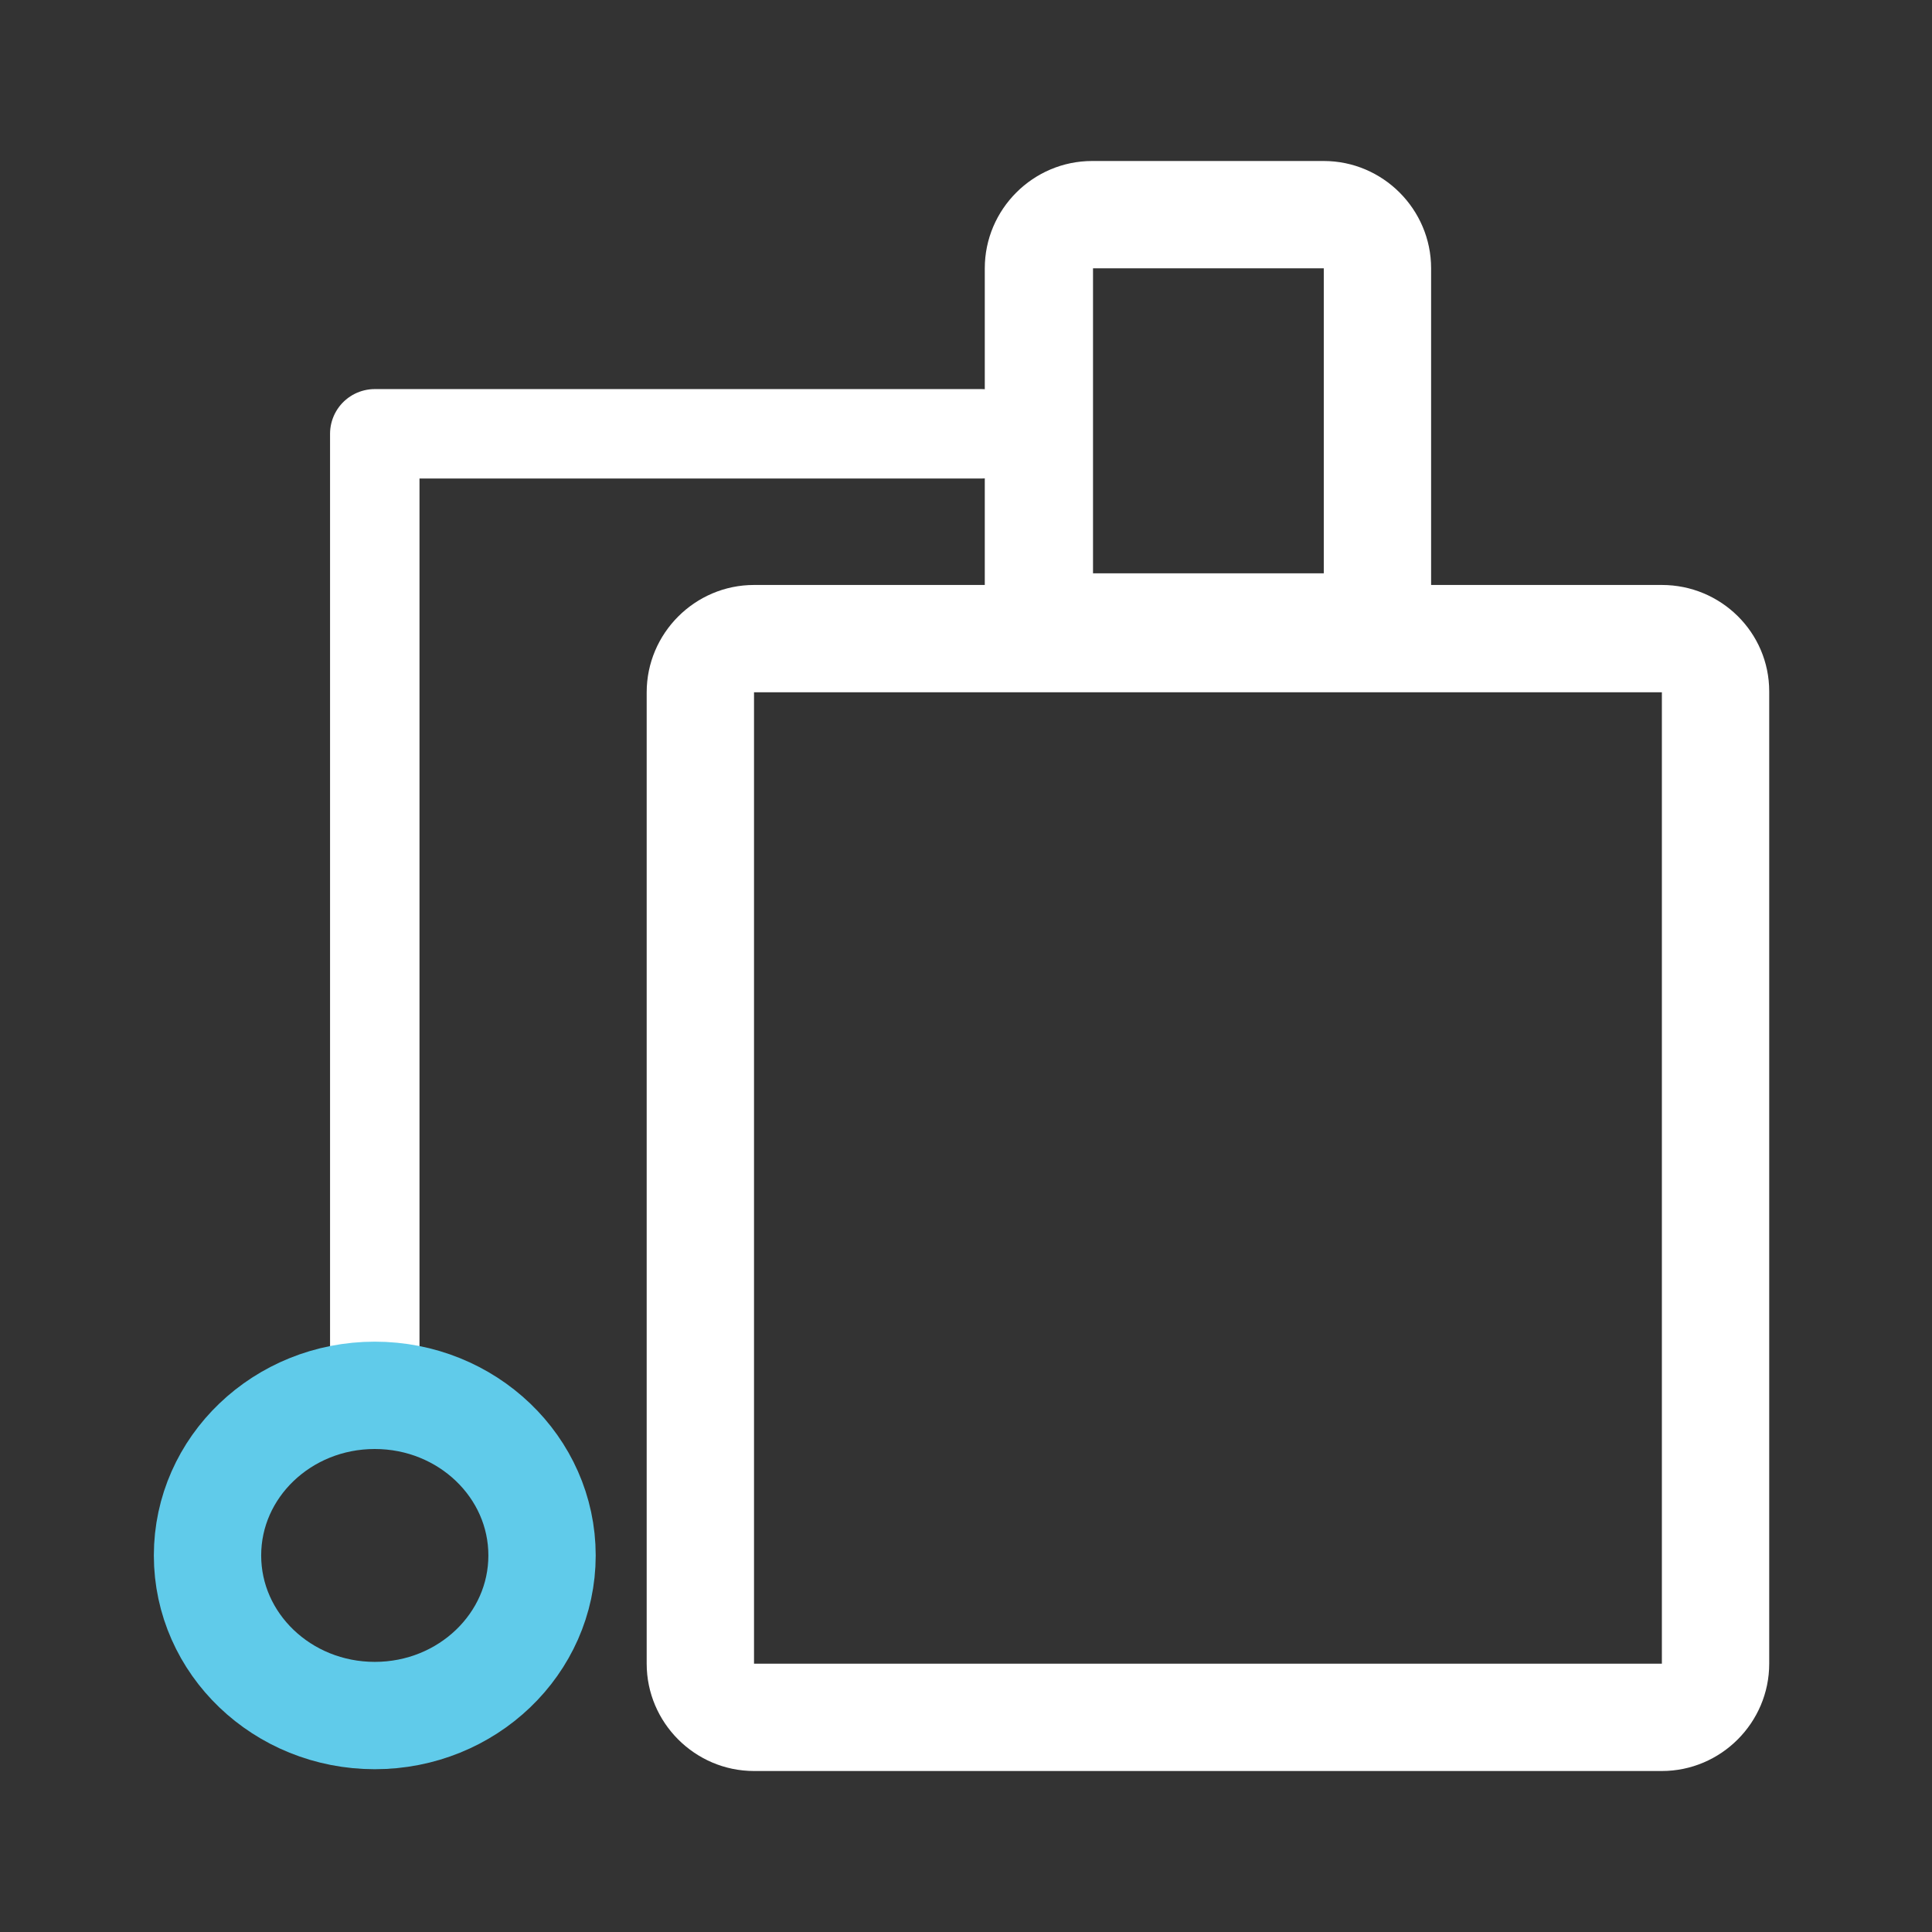 <?xml version="1.0" encoding="UTF-8"?> <svg xmlns="http://www.w3.org/2000/svg" xmlns:xlink="http://www.w3.org/1999/xlink" version="1.1" x="0px" y="0px" viewBox="0 0 216 216" style="enable-background:new 0 0 216 216;" xml:space="preserve"><rect x="0" y="0" width="216" height="216" fill="#333333" stroke="none"/> <style type="text/css"> .st0{display:none;} .st1{display:inline;fill:#F1F2F2;} .st2{display:inline;fill:#29C1EA;} .st3{display:inline;fill:#111630;} .st4{display:inline;} .st5{fill:#111630;} .st6{fill:#010101;} .st7{fill:#2BC3EA;} .st8{display:inline;fill:#6BC4EE;} .st9{display:inline;fill:#0371B0;} .st10{display:inline;fill:#111630;stroke:#FFFFFF;stroke-width:20;stroke-miterlimit:10;} .st11{display:inline;fill:#6ACCE6;} .st12{display:inline;fill:#096EAF;} .st13{display:inline;fill:#14142F;stroke:#FFFFFF;stroke-width:20;stroke-miterlimit:10;} .st14{fill:#4CB748;} .st15{display:inline;fill:#4CB748;stroke:#FFFFFF;stroke-width:20;stroke-miterlimit:10;} .st16{fill:#1464AC;} .st17{fill:none;stroke:#1464AC;stroke-width:10;stroke-linecap:round;stroke-linejoin:round;stroke-miterlimit:10;} .st18{fill:none;stroke:#14142F;stroke-width:12;stroke-linecap:round;stroke-linejoin:bevel;stroke-miterlimit:10;} .st19{fill:none;stroke:#1464AC;stroke-width:12;stroke-linecap:round;stroke-linejoin:round;stroke-miterlimit:10;} .st20{fill:none;stroke:#14142F;stroke-width:10;stroke-linecap:round;stroke-linejoin:bevel;stroke-miterlimit:10;} .st21{fill:none;stroke:#14142F;stroke-width:10;stroke-linecap:round;stroke-linejoin:round;stroke-miterlimit:10;} .st22{fill:none;stroke:#0073B0;stroke-width:12;stroke-linecap:round;stroke-linejoin:round;stroke-miterlimit:10;} .st23{fill:none;stroke:#14142F;stroke-width:12;stroke-linecap:round;stroke-linejoin:round;stroke-miterlimit:10;} .st24{fill:none;stroke:#1464AC;stroke-width:12;stroke-miterlimit:10;} .st25{fill:none;stroke:#14142F;stroke-width:12;stroke-linecap:round;stroke-miterlimit:10;} .st26{fill:#14142F;} .st27{fill:none;stroke:#1464AC;stroke-width:8;stroke-miterlimit:10;} .st28{fill:none;stroke:#1464AC;stroke-width:7.532;stroke-miterlimit:10;} .st29{fill:none;stroke:#14142F;stroke-width:11;stroke-linecap:round;stroke-miterlimit:10;} .st30{fill:none;stroke:#14142F;stroke-width:6;stroke-linecap:round;stroke-miterlimit:10;} .st31{fill:none;stroke:#1464AC;stroke-width:6;stroke-linecap:round;stroke-miterlimit:10;} .st32{fill:none;stroke:#1464AC;stroke-width:10;stroke-linecap:round;stroke-miterlimit:10;} .st33{fill:none;stroke:#1464AC;stroke-width:12;stroke-linecap:round;stroke-miterlimit:10;} .st34{fill:none;stroke:#096EAF;stroke-width:7;stroke-linecap:round;stroke-linejoin:round;stroke-miterlimit:10;} .st35{fill:none;stroke:#096EAF;stroke-width:11.785;stroke-miterlimit:10;} .st36{fill:none;stroke:#096EAF;stroke-width:6.436;stroke-linecap:round;stroke-miterlimit:10;} .st37{fill:none;stroke:#096EAF;stroke-width:6.436;stroke-miterlimit:10;} .st38{fill:none;stroke:#096EAF;stroke-width:3.754;stroke-linecap:round;stroke-miterlimit:10;} .st39{clip-path:url(#SVGID_00000033332881037013586200000007170334098664772285_);} .st40{fill:#096EAF;} .st41{clip-path:url(#SVGID_00000053526733906110267130000004266916711792834702_);} .st42{fill:none;stroke:#096EAF;stroke-width:12;stroke-linecap:round;stroke-miterlimit:10;} .st43{fill:none;stroke:#096EAF;stroke-width:12;stroke-miterlimit:10;} .st44{fill:none;stroke:#096EAF;stroke-width:7;stroke-linecap:round;stroke-miterlimit:10;} .st45{fill:none;stroke:#14142F;stroke-width:8;stroke-linecap:round;stroke-linejoin:round;stroke-miterlimit:10;} .st46{fill:none;stroke:#096EAF;stroke-width:12;stroke-linecap:round;stroke-linejoin:round;stroke-miterlimit:10;} .st47{fill:none;stroke:#096EAF;stroke-width:12.985;stroke-linecap:round;stroke-linejoin:round;stroke-miterlimit:10;} .st48{fill:none;stroke:#096EAF;stroke-width:8;stroke-miterlimit:10;} .st49{fill:none;stroke:#14142F;stroke-width:8;stroke-miterlimit:10;} .st50{fill:none;stroke:#14142F;stroke-width:10;stroke-miterlimit:10;} .st51{fill:none;stroke:#096EAF;stroke-width:11.854;stroke-linecap:round;stroke-miterlimit:10;} .st52{fill:none;stroke:#096EAF;stroke-width:9;stroke-miterlimit:10;} .st53{fill:none;stroke:#14142F;stroke-width:8.022;stroke-linecap:round;stroke-linejoin:round;stroke-miterlimit:10;} .st54{fill:none;stroke:#14142F;stroke-width:10;stroke-linecap:round;stroke-miterlimit:10;} .st55{fill:none;stroke:#096EAF;stroke-width:12.323;stroke-linecap:round;stroke-linejoin:round;stroke-miterlimit:10;} .st56{fill:none;stroke:#14142F;stroke-width:12;stroke-miterlimit:10;} .st57{fill:none;stroke:#096EAF;stroke-width:11.76;stroke-linecap:round;stroke-linejoin:round;stroke-miterlimit:10;} .st58{fill:none;stroke:#14142F;stroke-width:11.844;stroke-linecap:round;stroke-linejoin:round;stroke-miterlimit:10;} .st59{fill:none;stroke:#14142F;stroke-width:14.289;stroke-linecap:round;stroke-miterlimit:10;} .st60{fill:none;stroke:#14142F;stroke-width:7.258;stroke-linecap:round;stroke-miterlimit:10;} .st61{fill:none;stroke:#14142F;stroke-width:4.763;stroke-linecap:round;stroke-miterlimit:10;} .st62{fill:none;stroke:#096EAF;stroke-width:12.205;stroke-linecap:square;stroke-miterlimit:10;} .st63{fill:none;stroke:#14142F;stroke-width:12.205;stroke-linecap:round;stroke-miterlimit:10;} .st64{fill:none;stroke:#14142F;stroke-width:3.35;stroke-miterlimit:10;} .st65{fill:none;stroke:#096EAF;stroke-width:6.598;stroke-miterlimit:10;} .st66{fill:#14142F;stroke:#14142F;stroke-width:3.517;stroke-miterlimit:10;} .st67{fill:none;stroke:#096EAF;stroke-width:12.28;stroke-miterlimit:10;} .st68{fill:none;stroke:#096EAF;stroke-width:6;stroke-miterlimit:10;} .st69{fill:none;stroke:#14142F;stroke-width:12.28;stroke-linecap:round;stroke-miterlimit:10;} .st70{fill:none;stroke:#14142F;stroke-width:11.257;stroke-miterlimit:10;} .st71{fill:none;stroke:#096EAF;stroke-width:10;stroke-linecap:round;stroke-linejoin:round;stroke-miterlimit:10;} .st72{fill:none;stroke:#096EAF;stroke-width:11;stroke-linecap:round;stroke-linejoin:bevel;stroke-miterlimit:10;} .st73{fill:none;stroke:#096EAF;stroke-width:12;stroke-linecap:round;stroke-linejoin:bevel;stroke-miterlimit:10;} .st74{fill:none;stroke:#14142F;stroke-width:14.796;stroke-linecap:round;stroke-linejoin:round;stroke-dasharray:13.516,23.654,13.516,23.654,13.516,23.654;} .st75{clip-path:url(#SVGID_00000178926812943436664400000010377652392457011886_);} .st76{fill:none;stroke:#14142F;stroke-width:14.796;stroke-linejoin:round;} .st77{fill:none;stroke:#096EAF;stroke-width:14.796;stroke-linecap:round;stroke-linejoin:round;stroke-miterlimit:10;} .st78{fill:none;stroke:#14142F;stroke-width:9;stroke-linecap:round;stroke-linejoin:round;stroke-miterlimit:10;} .st79{fill:none;stroke:#14142F;stroke-width:10.171;stroke-miterlimit:10;} .st80{fill:none;stroke:#0371B0;stroke-width:12;stroke-linecap:round;stroke-linejoin:round;stroke-miterlimit:10;} .st81{fill:none;stroke:#14142F;stroke-width:6.943;stroke-miterlimit:10;} .st82{fill:#096EAF;stroke:#096EAF;stroke-width:1.987;stroke-miterlimit:10;} .st83{fill:none;stroke:#14142F;stroke-width:8.06;stroke-miterlimit:10;} .st84{fill:#096EAF;stroke:#096EAF;stroke-width:2.91;stroke-miterlimit:10;} .st85{fill:none;stroke:#14142F;stroke-width:5;stroke-miterlimit:10;} .st86{fill:none;stroke:#096EAF;stroke-width:11.765;stroke-linecap:round;stroke-miterlimit:10;} .st87{fill:none;stroke:#096EAF;stroke-width:16.937;stroke-linecap:round;stroke-miterlimit:10;} .st88{fill:none;stroke:#14142F;stroke-width:16.937;stroke-linecap:round;stroke-miterlimit:10;} .st89{fill:#096EAF;stroke:#096EAF;stroke-width:2.939;stroke-miterlimit:10;} .st90{fill:none;stroke:#14142F;stroke-width:7.97;stroke-linecap:round;stroke-miterlimit:10;} .st91{fill:none;stroke:#14142F;stroke-width:5.925;stroke-linecap:round;stroke-linejoin:round;stroke-miterlimit:10;} .st92{fill:#096EAF;stroke:#096EAF;stroke-width:3;stroke-miterlimit:10;} .st93{fill:none;stroke:#096EAF;stroke-width:10.88;stroke-linecap:round;stroke-linejoin:round;stroke-miterlimit:10;} .st94{fill:none;stroke:#096EAF;stroke-width:12;stroke-linejoin:round;stroke-miterlimit:10;} .st95{fill:#096EAF;stroke:#096EAF;stroke-width:5;stroke-miterlimit:10;} .st96{fill:none;stroke:#14142F;stroke-width:14.97;stroke-linecap:round;stroke-linejoin:round;stroke-miterlimit:10;} .st97{fill:none;stroke:#096EAF;stroke-width:12.082;stroke-linecap:round;stroke-linejoin:round;stroke-miterlimit:10;} .st98{fill:none;stroke:#14142F;stroke-width:12.082;stroke-linecap:round;stroke-linejoin:round;stroke-miterlimit:10;} .st99{fill:none;stroke:#14142F;stroke-width:12;stroke-linecap:square;stroke-miterlimit:10;} .st100{fill:#14142F;stroke:#14142F;stroke-width:12;stroke-linecap:round;stroke-miterlimit:10;} .st101{fill:#FFFFFF;} .st102{fill:none;stroke:#FFFFFF;stroke-width:10;stroke-linecap:round;stroke-linejoin:round;stroke-miterlimit:10;} .st103{fill:none;stroke:#60CBEA;stroke-width:12;stroke-linecap:round;stroke-linejoin:bevel;stroke-miterlimit:10;} .st104{fill:none;stroke:#FFFFFF;stroke-width:12;stroke-linecap:round;stroke-linejoin:round;stroke-miterlimit:10;} .st105{fill:none;stroke:#60CBEA;stroke-width:10;stroke-linecap:round;stroke-linejoin:bevel;stroke-miterlimit:10;} .st106{fill:none;stroke:#60CBEA;stroke-width:10;stroke-linecap:round;stroke-linejoin:round;stroke-miterlimit:10;} .st107{fill:none;stroke:#60CBEA;stroke-width:12;stroke-linecap:round;stroke-linejoin:round;stroke-miterlimit:10;} .st108{fill:none;stroke:#FFFFFF;stroke-width:12;stroke-miterlimit:10;} .st109{fill:none;stroke:#5CCAF4;stroke-width:12;stroke-linecap:round;stroke-miterlimit:10;} .st110{fill:none;stroke:#60CBEA;stroke-width:12;stroke-linecap:round;stroke-miterlimit:10;} .st111{fill:#60CBEA;} .st112{fill:none;stroke:#FFFFFF;stroke-width:8;stroke-miterlimit:10;} .st113{fill:none;stroke:#FFFFFF;stroke-width:7.532;stroke-miterlimit:10;} .st114{fill:none;stroke:#60CBEA;stroke-width:11;stroke-linecap:round;stroke-miterlimit:10;} .st115{fill:none;stroke:#60CBEA;stroke-width:6;stroke-linecap:round;stroke-miterlimit:10;} .st116{fill:none;stroke:#FFFFFF;stroke-width:6;stroke-linecap:round;stroke-miterlimit:10;} .st117{fill:none;stroke:#FFFFFF;stroke-width:10;stroke-linecap:round;stroke-miterlimit:10;} .st118{fill:none;stroke:#FFFFFF;stroke-width:12;stroke-linecap:round;stroke-miterlimit:10;} .st119{fill:none;stroke:#FFFFFF;stroke-width:7;stroke-linecap:round;stroke-linejoin:round;stroke-miterlimit:10;} .st120{fill:none;stroke:#FFFFFF;stroke-width:11.785;stroke-miterlimit:10;} .st121{fill:none;stroke:#FFFFFF;stroke-width:6.436;stroke-linecap:round;stroke-miterlimit:10;} .st122{fill:#6ACCE6;} .st123{fill:none;stroke:#FFFFFF;stroke-width:6.436;stroke-miterlimit:10;} .st124{fill:none;stroke:#FFFFFF;stroke-width:3.754;stroke-linecap:round;stroke-miterlimit:10;} .st125{clip-path:url(#SVGID_00000023988176847529044110000000583688494113012922_);} .st126{clip-path:url(#SVGID_00000178915576774069341000000011882214982515318965_);} .st127{fill:none;stroke:#FFFFFF;stroke-width:7;stroke-linecap:round;stroke-miterlimit:10;} .st128{fill:none;stroke:#6ACCE6;stroke-width:8;stroke-linecap:round;stroke-linejoin:round;stroke-miterlimit:10;} .st129{fill:none;stroke:#6ACCE6;stroke-width:12;stroke-linecap:round;stroke-linejoin:round;stroke-miterlimit:10;} .st130{fill:none;stroke:#FFFFFF;stroke-width:12.985;stroke-linecap:round;stroke-linejoin:round;stroke-miterlimit:10;} .st131{fill:none;stroke:#6ACCE6;stroke-width:12;stroke-linecap:round;stroke-miterlimit:10;} .st132{fill:none;stroke:#6ACCE6;stroke-width:8;stroke-miterlimit:10;} .st133{fill:none;stroke:#6ACCE6;stroke-width:10;stroke-miterlimit:10;} .st134{fill:none;stroke:#6ACCE6;stroke-width:10;stroke-linecap:round;stroke-linejoin:round;stroke-miterlimit:10;} .st135{fill:none;stroke:#FFFFFF;stroke-width:11.854;stroke-linecap:round;stroke-miterlimit:10;} .st136{fill:none;stroke:#FFFFFF;stroke-width:9;stroke-miterlimit:10;} .st137{fill:none;stroke:#6ACCE6;stroke-width:8.022;stroke-linecap:round;stroke-linejoin:round;stroke-miterlimit:10;} .st138{fill:none;stroke:#6ACCE6;stroke-width:10;stroke-linecap:round;stroke-miterlimit:10;} .st139{fill:none;stroke:#FFFFFF;stroke-width:12.323;stroke-linecap:round;stroke-linejoin:round;stroke-miterlimit:10;} .st140{fill:none;stroke:#FFFFFF;stroke-width:11.76;stroke-linecap:round;stroke-linejoin:round;stroke-miterlimit:10;} .st141{fill:none;stroke:#6ACCE6;stroke-width:11.844;stroke-linecap:round;stroke-linejoin:round;stroke-miterlimit:10;} .st142{fill:none;stroke:#6ACCE6;stroke-width:12;stroke-miterlimit:10;} .st143{fill:none;stroke:#6ACCE6;stroke-width:14.289;stroke-linecap:round;stroke-miterlimit:10;} .st144{fill:none;stroke:#6ACCE6;stroke-width:7.258;stroke-linecap:round;stroke-miterlimit:10;} .st145{fill:none;stroke:#6ACCE6;stroke-width:4.763;stroke-linecap:round;stroke-miterlimit:10;} .st146{fill:none;stroke:#FFFFFF;stroke-width:12.205;stroke-linecap:square;stroke-miterlimit:10;} .st147{fill:none;stroke:#6ACCE6;stroke-width:12.205;stroke-linecap:round;stroke-miterlimit:10;} .st148{fill:none;stroke:#6ACCE6;stroke-width:3.35;stroke-miterlimit:10;} .st149{fill:none;stroke:#FFFFFF;stroke-width:6.598;stroke-miterlimit:10;} .st150{fill:#6ACCE6;stroke:#6ACCE6;stroke-width:3.517;stroke-miterlimit:10;} .st151{fill:none;stroke:#FFFFFF;stroke-width:12.28;stroke-miterlimit:10;} .st152{fill:none;stroke:#FFFFFF;stroke-width:6;stroke-miterlimit:10;} .st153{fill:none;stroke:#6ACCE6;stroke-width:12.28;stroke-linecap:round;stroke-miterlimit:10;} .st154{fill:none;stroke:#6ACCE6;stroke-width:11.257;stroke-miterlimit:10;} .st155{fill:none;stroke:#FFFFFF;stroke-width:11;stroke-linecap:round;stroke-linejoin:bevel;stroke-miterlimit:10;} .st156{fill:none;stroke:#6ACCE6;stroke-width:12;stroke-linecap:round;stroke-linejoin:bevel;stroke-miterlimit:10;} .st157{fill:none;stroke:#FFFFFF;stroke-width:12;stroke-linecap:round;stroke-linejoin:bevel;stroke-miterlimit:10;} .st158{fill:none;stroke:#6ACCE6;stroke-width:14.796;stroke-linecap:round;stroke-linejoin:round;stroke-dasharray:13.516,23.654,13.516,23.654,13.516,23.654;} .st159{clip-path:url(#SVGID_00000107575781689878831890000010239898779199901824_);} .st160{fill:none;stroke:#6ACCE6;stroke-width:14.796;stroke-linejoin:round;} .st161{fill:none;stroke:#FFFFFF;stroke-width:14.796;stroke-linecap:round;stroke-linejoin:round;stroke-miterlimit:10;} .st162{fill:none;stroke:#6ACCE6;stroke-width:9;stroke-linecap:round;stroke-linejoin:round;stroke-miterlimit:10;} .st163{fill:none;stroke:#6ACCE6;stroke-width:10.171;stroke-miterlimit:10;} .st164{fill:none;stroke:#6ACCE6;stroke-width:6.943;stroke-miterlimit:10;} .st165{fill:#FFFFFF;stroke:#FFFFFF;stroke-width:1.987;stroke-miterlimit:10;} .st166{fill:none;stroke:#6ACCE6;stroke-width:8.06;stroke-miterlimit:10;} .st167{fill:#FFFFFF;stroke:#FFFFFF;stroke-width:2.91;stroke-miterlimit:10;} .st168{fill:#6ACCE6;stroke:#6ACCE6;stroke-width:10;stroke-linecap:round;stroke-miterlimit:10;} .st169{fill:none;stroke:#6ACCE6;stroke-width:5;stroke-miterlimit:10;} .st170{fill:none;stroke:#FFFFFF;stroke-width:11.765;stroke-linecap:round;stroke-miterlimit:10;} .st171{fill:none;stroke:#FFFFFF;stroke-width:16.937;stroke-linecap:round;stroke-miterlimit:10;} .st172{fill:none;stroke:#6ACCE6;stroke-width:16.937;stroke-linecap:round;stroke-miterlimit:10;} .st173{fill:#FFFFFF;stroke:#FFFFFF;stroke-width:2.939;stroke-miterlimit:10;} .st174{fill:none;stroke:#6ACCE6;stroke-width:7.97;stroke-linecap:round;stroke-miterlimit:10;} .st175{fill:none;stroke:#6ACCE6;stroke-width:5.925;stroke-linecap:round;stroke-linejoin:round;stroke-miterlimit:10;} .st176{fill:#FFFFFF;stroke:#FFFFFF;stroke-width:3;stroke-miterlimit:10;} .st177{fill:#FFFFFF;stroke:#FFFFFF;stroke-width:0;stroke-miterlimit:10;} .st178{fill:none;stroke:#FFFFFF;stroke-width:10.88;stroke-linecap:round;stroke-linejoin:round;stroke-miterlimit:10;} .st179{fill:#FFFFFF;stroke:#FFFFFF;stroke-width:12;stroke-linecap:round;stroke-linejoin:round;stroke-miterlimit:10;} .st180{fill:#FFFFFF;stroke:#FFFFFF;stroke-width:12;stroke-linejoin:round;stroke-miterlimit:10;} .st181{fill:#FFFFFF;stroke:#FFFFFF;stroke-width:5;stroke-miterlimit:10;} .st182{fill:none;stroke:#FFFFFF;stroke-width:12;stroke-linejoin:round;stroke-miterlimit:10;} .st183{fill:none;stroke:#6ACCE6;stroke-width:14.97;stroke-linecap:round;stroke-linejoin:round;stroke-miterlimit:10;} .st184{fill:none;stroke:#FFFFFF;stroke-width:12.082;stroke-linecap:round;stroke-linejoin:round;stroke-miterlimit:10;} .st185{fill:none;stroke:#6ACCE6;stroke-width:12.082;stroke-linecap:round;stroke-linejoin:round;stroke-miterlimit:10;} .st186{fill:none;stroke:#6ACCE6;stroke-width:12;stroke-linecap:square;stroke-miterlimit:10;} .st187{fill:#6ACCE6;stroke:#6ACCE6;stroke-width:12;stroke-linecap:round;stroke-miterlimit:10;} .st188{fill:none;stroke:#1464AC;stroke-width:11.785;stroke-miterlimit:10;} .st189{fill:none;stroke:#1464AC;stroke-width:6.436;stroke-linecap:round;stroke-miterlimit:10;} .st190{fill:none;stroke:#1464AC;stroke-width:6.436;stroke-miterlimit:10;} .st191{fill:none;stroke:#1464AC;stroke-width:3.754;stroke-linecap:round;stroke-miterlimit:10;} .st192{clip-path:url(#SVGID_00000036214331467432247440000007883004722014207138_);} .st193{clip-path:url(#SVGID_00000015344215812762472450000016357418526776207494_);} .st194{fill:none;stroke:#1464AC;stroke-width:7;stroke-linecap:round;stroke-miterlimit:10;} .st195{fill:none;stroke:#60CBEA;stroke-width:8;stroke-linecap:round;stroke-linejoin:round;stroke-miterlimit:10;} .st196{fill:none;stroke:#1464AC;stroke-width:12.985;stroke-linecap:round;stroke-linejoin:round;stroke-miterlimit:10;} .st197{fill:none;stroke:#60CBEA;stroke-width:8;stroke-miterlimit:10;} .st198{fill:none;stroke:#60CBEA;stroke-width:10;stroke-miterlimit:10;} .st199{fill:none;stroke:#1464AC;stroke-width:11.854;stroke-linecap:round;stroke-miterlimit:10;} .st200{fill:none;stroke:#1464AC;stroke-width:9;stroke-miterlimit:10;} .st201{fill:none;stroke:#60CBEA;stroke-width:8.022;stroke-linecap:round;stroke-linejoin:round;stroke-miterlimit:10;} .st202{fill:none;stroke:#60CBEA;stroke-width:10;stroke-linecap:round;stroke-miterlimit:10;} .st203{fill:none;stroke:#1464AC;stroke-width:12.323;stroke-linecap:round;stroke-linejoin:round;stroke-miterlimit:10;} .st204{fill:none;stroke:#1464AC;stroke-width:11.76;stroke-linecap:round;stroke-linejoin:round;stroke-miterlimit:10;} .st205{fill:none;stroke:#60CBEA;stroke-width:11.844;stroke-linecap:round;stroke-linejoin:round;stroke-miterlimit:10;} .st206{fill:none;stroke:#60CBEA;stroke-width:12;stroke-miterlimit:10;} .st207{fill:none;stroke:#60CBEA;stroke-width:14.289;stroke-linecap:round;stroke-miterlimit:10;} .st208{fill:none;stroke:#60CBEA;stroke-width:7.258;stroke-linecap:round;stroke-miterlimit:10;} .st209{fill:none;stroke:#60CBEA;stroke-width:4.763;stroke-linecap:round;stroke-miterlimit:10;} .st210{fill:none;stroke:#1464AC;stroke-width:12.205;stroke-linecap:square;stroke-miterlimit:10;} .st211{fill:none;stroke:#60CBEA;stroke-width:12.205;stroke-linecap:round;stroke-miterlimit:10;} .st212{fill:none;stroke:#60CBEA;stroke-width:3.35;stroke-miterlimit:10;} .st213{fill:none;stroke:#1464AC;stroke-width:6.598;stroke-miterlimit:10;} .st214{fill:#60CBEA;stroke:#60CBEA;stroke-width:3.517;stroke-miterlimit:10;} .st215{fill:none;stroke:#1464AC;stroke-width:12.28;stroke-miterlimit:10;} .st216{fill:none;stroke:#1464AC;stroke-width:6;stroke-miterlimit:10;} .st217{fill:none;stroke:#60CBEA;stroke-width:12.28;stroke-linecap:round;stroke-miterlimit:10;} .st218{fill:none;stroke:#60CBEA;stroke-width:11.257;stroke-miterlimit:10;} .st219{fill:none;stroke:#1464AC;stroke-width:11;stroke-linecap:round;stroke-linejoin:bevel;stroke-miterlimit:10;} .st220{fill:none;stroke:#1464AC;stroke-width:12;stroke-linecap:round;stroke-linejoin:bevel;stroke-miterlimit:10;} .st221{fill:none;stroke:#60CBEA;stroke-width:14.796;stroke-linecap:round;stroke-linejoin:round;stroke-dasharray:13.516,23.654,13.516,23.654,13.516,23.654;} .st222{clip-path:url(#SVGID_00000053521049335974652340000006050556068023944077_);} .st223{fill:none;stroke:#60CBEA;stroke-width:14.796;stroke-linejoin:round;} .st224{fill:none;stroke:#1464AC;stroke-width:14.796;stroke-linecap:round;stroke-linejoin:round;stroke-miterlimit:10;} .st225{fill:none;stroke:#60CBEA;stroke-width:9;stroke-linecap:round;stroke-linejoin:round;stroke-miterlimit:10;} .st226{fill:none;stroke:#60CBEA;stroke-width:10.171;stroke-miterlimit:10;} .st227{fill:none;stroke:#60CBEA;stroke-width:6.943;stroke-miterlimit:10;} .st228{fill:#1464AC;stroke:#1464AC;stroke-width:1.987;stroke-miterlimit:10;} .st229{fill:none;stroke:#60CBEA;stroke-width:8.06;stroke-miterlimit:10;} .st230{fill:#1464AC;stroke:#1464AC;stroke-width:2.91;stroke-miterlimit:10;} .st231{fill:#1464AC;stroke:#60CBEA;stroke-width:10;stroke-linecap:round;stroke-miterlimit:10;} .st232{fill:none;stroke:#60CBEA;stroke-width:5;stroke-miterlimit:10;} .st233{fill:none;stroke:#1464AC;stroke-width:11.765;stroke-linecap:round;stroke-miterlimit:10;} .st234{fill:none;stroke:#1464AC;stroke-width:16.937;stroke-linecap:round;stroke-miterlimit:10;} .st235{fill:none;stroke:#60CBEA;stroke-width:16.937;stroke-linecap:round;stroke-miterlimit:10;} .st236{fill:#1464AC;stroke:#1464AC;stroke-width:2.939;stroke-miterlimit:10;} .st237{fill:none;stroke:#60CBEA;stroke-width:7.97;stroke-linecap:round;stroke-miterlimit:10;} .st238{fill:none;stroke:#60CBEA;stroke-width:5.925;stroke-linecap:round;stroke-linejoin:round;stroke-miterlimit:10;} .st239{fill:#1464AC;stroke:#1464AC;stroke-width:3;stroke-miterlimit:10;} .st240{fill:none;stroke:#1464AC;stroke-width:10.88;stroke-linecap:round;stroke-linejoin:round;stroke-miterlimit:10;} .st241{fill:none;stroke:#1464AC;stroke-width:12;stroke-linejoin:round;stroke-miterlimit:10;} .st242{fill:#1464AC;stroke:#1464AC;stroke-width:5;stroke-miterlimit:10;} .st243{fill:none;stroke:#60CBEA;stroke-width:14.97;stroke-linecap:round;stroke-linejoin:round;stroke-miterlimit:10;} .st244{fill:none;stroke:#1464AC;stroke-width:12.082;stroke-linecap:round;stroke-linejoin:round;stroke-miterlimit:10;} .st245{fill:none;stroke:#60CBEA;stroke-width:12.082;stroke-linecap:round;stroke-linejoin:round;stroke-miterlimit:10;} .st246{fill:none;stroke:#60CBEA;stroke-width:12;stroke-linecap:square;stroke-miterlimit:10;} .st247{fill:#60CBEA;stroke:#60CBEA;stroke-width:12;stroke-linecap:round;stroke-miterlimit:10;} .st248{fill:#0371B0;} .st249{fill:none;stroke:#0371B0;stroke-width:10;stroke-linecap:round;stroke-linejoin:round;stroke-miterlimit:10;} .st250{fill:none;stroke:#111630;stroke-width:12;stroke-linecap:round;stroke-linejoin:bevel;stroke-miterlimit:10;} .st251{fill:none;stroke:#111630;stroke-width:10;stroke-linecap:round;stroke-linejoin:bevel;stroke-miterlimit:10;} .st252{fill:none;stroke:#111630;stroke-width:10;stroke-linecap:round;stroke-linejoin:round;stroke-miterlimit:10;} .st253{fill:none;stroke:#111630;stroke-width:12;stroke-linecap:round;stroke-linejoin:round;stroke-miterlimit:10;} .st254{fill:none;stroke:#0371B0;stroke-width:12;stroke-miterlimit:10;} .st255{fill:none;stroke:#111630;stroke-width:12;stroke-linecap:round;stroke-miterlimit:10;} .st256{fill:none;stroke:#0371B0;stroke-width:8;stroke-miterlimit:10;} .st257{fill:none;stroke:#0371B0;stroke-width:7.532;stroke-miterlimit:10;} .st258{fill:none;stroke:#111630;stroke-width:11;stroke-linecap:round;stroke-miterlimit:10;} .st259{fill:none;stroke:#111630;stroke-width:6;stroke-linecap:round;stroke-miterlimit:10;} .st260{fill:none;stroke:#0371B0;stroke-width:6;stroke-linecap:round;stroke-miterlimit:10;} .st261{fill:none;stroke:#0371B0;stroke-width:10;stroke-linecap:round;stroke-miterlimit:10;} .st262{fill:none;stroke:#0371B0;stroke-width:12;stroke-linecap:round;stroke-miterlimit:10;} .st263{fill:none;stroke:#0371B0;stroke-width:7;stroke-linecap:round;stroke-linejoin:round;stroke-miterlimit:10;} .st264{fill:none;stroke:#0371B0;stroke-width:11.785;stroke-miterlimit:10;} .st265{fill:none;stroke:#0371B0;stroke-width:6.436;stroke-linecap:round;stroke-miterlimit:10;} .st266{fill:none;stroke:#0371B0;stroke-width:6.436;stroke-miterlimit:10;} .st267{fill:none;stroke:#0371B0;stroke-width:3.754;stroke-linecap:round;stroke-miterlimit:10;} .st268{clip-path:url(#SVGID_00000027590740976888721010000000675202806787953286_);} .st269{clip-path:url(#SVGID_00000044863176214592266240000008284540863480081555_);} .st270{fill:none;stroke:#0371B0;stroke-width:7;stroke-linecap:round;stroke-miterlimit:10;} .st271{fill:none;stroke:#111630;stroke-width:8;stroke-linecap:round;stroke-linejoin:round;stroke-miterlimit:10;} .st272{fill:none;stroke:#0371B0;stroke-width:12.985;stroke-linecap:round;stroke-linejoin:round;stroke-miterlimit:10;} .st273{fill:none;stroke:#111630;stroke-width:8;stroke-miterlimit:10;} .st274{fill:none;stroke:#6BC4EE;stroke-width:10;stroke-miterlimit:10;} .st275{fill:none;stroke:#6BC4EE;stroke-width:10;stroke-linecap:round;stroke-linejoin:round;stroke-miterlimit:10;} .st276{fill:none;stroke:#0371B0;stroke-width:11.854;stroke-linecap:round;stroke-miterlimit:10;} .st277{fill:none;stroke:#0B6CAF;stroke-width:12;stroke-linecap:round;stroke-miterlimit:10;} .st278{fill:none;stroke:#0371B0;stroke-width:9;stroke-miterlimit:10;} .st279{fill:none;stroke:#111630;stroke-width:8.022;stroke-linecap:round;stroke-linejoin:round;stroke-miterlimit:10;} .st280{fill:none;stroke:#111630;stroke-width:10;stroke-linecap:round;stroke-miterlimit:10;} .st281{fill:none;stroke:#0371B0;stroke-width:12.323;stroke-linecap:round;stroke-linejoin:round;stroke-miterlimit:10;} .st282{fill:none;stroke:#0371B0;stroke-width:11.76;stroke-linecap:round;stroke-linejoin:round;stroke-miterlimit:10;} .st283{fill:none;stroke:#111630;stroke-width:11.844;stroke-linecap:round;stroke-linejoin:round;stroke-miterlimit:10;} .st284{fill:none;stroke:#111630;stroke-width:12;stroke-miterlimit:10;} .st285{fill:none;stroke:#111630;stroke-width:14.289;stroke-linecap:round;stroke-miterlimit:10;} .st286{fill:none;stroke:#111630;stroke-width:7.258;stroke-linecap:round;stroke-miterlimit:10;} .st287{fill:none;stroke:#111630;stroke-width:4.763;stroke-linecap:round;stroke-miterlimit:10;} .st288{fill:none;stroke:#0371B0;stroke-width:12.205;stroke-linecap:square;stroke-miterlimit:10;} .st289{fill:none;stroke:#111630;stroke-width:12.205;stroke-linecap:round;stroke-miterlimit:10;} .st290{fill:none;stroke:#111630;stroke-width:3.35;stroke-miterlimit:10;} .st291{fill:none;stroke:#0371B0;stroke-width:6.598;stroke-miterlimit:10;} .st292{fill:#111630;stroke:#111630;stroke-width:3.517;stroke-miterlimit:10;} .st293{fill:none;stroke:#0371B0;stroke-width:12.28;stroke-miterlimit:10;} .st294{fill:none;stroke:#0371B0;stroke-width:6;stroke-miterlimit:10;} .st295{fill:none;stroke:#111630;stroke-width:12.28;stroke-linecap:round;stroke-miterlimit:10;} .st296{fill:none;stroke:#111630;stroke-width:11.257;stroke-miterlimit:10;} .st297{fill:none;stroke:#0371B0;stroke-width:11;stroke-linecap:round;stroke-linejoin:bevel;stroke-miterlimit:10;} .st298{fill:none;stroke:#0371B0;stroke-width:12;stroke-linecap:round;stroke-linejoin:bevel;stroke-miterlimit:10;} .st299{fill:none;stroke:#111630;stroke-width:14.796;stroke-linecap:round;stroke-linejoin:round;stroke-dasharray:13.516,23.654,13.516,23.654,13.516,23.654;} .st300{clip-path:url(#SVGID_00000164481322023791754860000009215022711373944723_);} .st301{fill:none;stroke:#111630;stroke-width:14.796;stroke-linejoin:round;} .st302{fill:none;stroke:#0371B0;stroke-width:14.796;stroke-linecap:round;stroke-linejoin:round;stroke-miterlimit:10;} .st303{fill:none;stroke:#111630;stroke-width:9;stroke-linecap:round;stroke-linejoin:round;stroke-miterlimit:10;} .st304{fill:none;stroke:#111630;stroke-width:10.171;stroke-miterlimit:10;} .st305{fill:none;stroke:#111630;stroke-width:6.943;stroke-miterlimit:10;} .st306{fill:#0371B0;stroke:#0371B0;stroke-width:1.987;stroke-miterlimit:10;} .st307{fill:none;stroke:#111630;stroke-width:8.06;stroke-miterlimit:10;} .st308{fill:#0371B0;stroke:#0371B0;stroke-width:2.91;stroke-miterlimit:10;} .st309{fill:#0371B0;stroke:#111630;stroke-width:10;stroke-linecap:round;stroke-miterlimit:10;} .st310{fill:none;stroke:#111630;stroke-width:5;stroke-miterlimit:10;} .st311{fill:none;stroke:#0371B0;stroke-width:11.765;stroke-linecap:round;stroke-miterlimit:10;} .st312{fill:none;stroke:#0371B0;stroke-width:16.937;stroke-linecap:round;stroke-miterlimit:10;} .st313{fill:none;stroke:#111630;stroke-width:16.937;stroke-linecap:round;stroke-miterlimit:10;} .st314{fill:#0371B0;stroke:#0371B0;stroke-width:2.939;stroke-miterlimit:10;} .st315{fill:none;stroke:#111630;stroke-width:7.97;stroke-linecap:round;stroke-miterlimit:10;} .st316{fill:none;stroke:#111630;stroke-width:5.925;stroke-linecap:round;stroke-linejoin:round;stroke-miterlimit:10;} .st317{fill:#0371B0;stroke:#0371B0;stroke-width:3;stroke-miterlimit:10;} .st318{fill:none;stroke:#0371B0;stroke-width:10.88;stroke-linecap:round;stroke-linejoin:round;stroke-miterlimit:10;} .st319{fill:none;stroke:#0371B0;stroke-width:12;stroke-linejoin:round;stroke-miterlimit:10;} .st320{fill:#0371B0;stroke:#0371B0;stroke-width:5;stroke-miterlimit:10;} .st321{fill:none;stroke:#111630;stroke-width:14.97;stroke-linecap:round;stroke-linejoin:round;stroke-miterlimit:10;} .st322{fill:none;stroke:#0371B0;stroke-width:12.082;stroke-linecap:round;stroke-linejoin:round;stroke-miterlimit:10;} .st323{fill:none;stroke:#111630;stroke-width:12.082;stroke-linecap:round;stroke-linejoin:round;stroke-miterlimit:10;} .st324{fill:none;stroke:#111630;stroke-width:12;stroke-linecap:square;stroke-miterlimit:10;} .st325{fill:#111630;stroke:#111630;stroke-width:12;stroke-linecap:round;stroke-miterlimit:10;} .st326{fill:none;stroke:#6BC4EE;stroke-width:12;stroke-linecap:round;stroke-linejoin:bevel;stroke-miterlimit:10;} .st327{fill:none;stroke:#6BC4EE;stroke-width:10;stroke-linecap:round;stroke-linejoin:bevel;stroke-miterlimit:10;} .st328{fill:none;stroke:#6BC4EE;stroke-width:12;stroke-linecap:round;stroke-linejoin:round;stroke-miterlimit:10;} .st329{fill:none;stroke:#6BC4EE;stroke-width:12;stroke-linecap:round;stroke-miterlimit:10;} .st330{fill:#6BC4EE;} .st331{fill:none;stroke:#6BC4EE;stroke-width:6;stroke-linecap:round;stroke-miterlimit:10;} .st332{clip-path:url(#SVGID_00000153663142946732018800000004131041714710415282_);} .st333{clip-path:url(#SVGID_00000148631241744835056640000014786516542027735454_);} .st334{fill:none;stroke:#6BC4EE;stroke-width:8;stroke-linecap:round;stroke-linejoin:round;stroke-miterlimit:10;} .st335{fill:none;stroke:#6BC4EE;stroke-width:8;stroke-miterlimit:10;} .st336{fill:none;stroke:#6BC4EE;stroke-width:8.022;stroke-linecap:round;stroke-linejoin:round;stroke-miterlimit:10;} .st337{fill:none;stroke:#6BC4EE;stroke-width:10;stroke-linecap:round;stroke-miterlimit:10;} .st338{fill:none;stroke:#6BC4EE;stroke-width:11.844;stroke-linecap:round;stroke-linejoin:round;stroke-miterlimit:10;} .st339{fill:none;stroke:#6BC4EE;stroke-width:12;stroke-miterlimit:10;} .st340{fill:none;stroke:#6BC4EE;stroke-width:14.289;stroke-linecap:round;stroke-miterlimit:10;} .st341{fill:none;stroke:#6BC4EE;stroke-width:7.258;stroke-linecap:round;stroke-miterlimit:10;} .st342{fill:none;stroke:#6BC4EE;stroke-width:4.763;stroke-linecap:round;stroke-miterlimit:10;} .st343{fill:none;stroke:#6BC4EE;stroke-width:12.205;stroke-linecap:round;stroke-miterlimit:10;} .st344{fill:none;stroke:#6BC4EE;stroke-width:3.35;stroke-miterlimit:10;} .st345{fill:#6BC4EE;stroke:#6BC4EE;stroke-width:3.517;stroke-miterlimit:10;} .st346{fill:none;stroke:#6BC4EE;stroke-width:12.28;stroke-linecap:round;stroke-miterlimit:10;} .st347{fill:none;stroke:#6BC4EE;stroke-width:11.257;stroke-miterlimit:10;} .st348{fill:none;stroke:#6BC4EE;stroke-width:14.796;stroke-linecap:round;stroke-linejoin:round;stroke-dasharray:13.516,23.654,13.516,23.654,13.516,23.654;} .st349{clip-path:url(#SVGID_00000023247843003348894970000000754161472574358450_);} .st350{fill:none;stroke:#6BC4EE;stroke-width:14.796;stroke-linejoin:round;} .st351{fill:none;stroke:#6BC4EE;stroke-width:9;stroke-linecap:round;stroke-linejoin:round;stroke-miterlimit:10;} .st352{fill:none;stroke:#6BC4EE;stroke-width:10.171;stroke-miterlimit:10;} .st353{fill:none;stroke:#6BC4EE;stroke-width:6.943;stroke-miterlimit:10;} .st354{fill:none;stroke:#6BC4EE;stroke-width:8.06;stroke-miterlimit:10;} .st355{fill:#6BC4EE;stroke:#6BC4EE;stroke-width:10;stroke-linecap:round;stroke-miterlimit:10;} .st356{fill:none;stroke:#6BC4EE;stroke-width:5;stroke-miterlimit:10;} .st357{fill:none;stroke:#6BC4EE;stroke-width:16.937;stroke-linecap:round;stroke-miterlimit:10;} .st358{fill:none;stroke:#6BC4EE;stroke-width:7.97;stroke-linecap:round;stroke-miterlimit:10;} .st359{fill:none;stroke:#6BC4EE;stroke-width:5.925;stroke-linecap:round;stroke-linejoin:round;stroke-miterlimit:10;} .st360{fill:none;stroke:#6BC4EE;stroke-width:14.97;stroke-linecap:round;stroke-linejoin:round;stroke-miterlimit:10;} .st361{fill:none;stroke:#6BC4EE;stroke-width:12.082;stroke-linecap:round;stroke-linejoin:round;stroke-miterlimit:10;} .st362{fill:none;stroke:#6BC4EE;stroke-width:12;stroke-linecap:square;stroke-miterlimit:10;} .st363{fill:#6BC4EE;stroke:#6BC4EE;stroke-width:12;stroke-linecap:round;stroke-miterlimit:10;} .st364{fill:none;stroke:#6BC4EE;stroke-width:11;stroke-linecap:round;stroke-miterlimit:10;} .st365{clip-path:url(#SVGID_00000082332494078287787240000006624964770484977294_);} .st366{clip-path:url(#SVGID_00000114765105603397083780000002670484963773583241_);} .st367{clip-path:url(#SVGID_00000065758318438866943410000011032308362576727186_);} .st368{fill:#0371B0;stroke:#6BC4EE;stroke-width:10;stroke-linecap:round;stroke-miterlimit:10;} .st369{display:none;opacity:0.5;} .st370{opacity:0.5;} .st371{display:inline;clip-path:url(#SVGID_00000103948821551855486580000009374116252069670798_);fill:#006EAF;} .st372{display:inline;clip-path:url(#SVGID_00000103948821551855486580000009374116252069670798_);fill:none;stroke:#04C1E9;stroke-width:10;stroke-linecap:square;stroke-miterlimit:10;} </style> <g id="INFO_and_TIPS" class="st0"> <rect x="-3717" y="-11250" class="st1" width="16389" height="13734"></rect> </g> <g id="Heading_and_Backgrounds__x28_HIDE_WHEN_EXPORTING_x29_" class="st0"> </g> <g id="LiveDesign_Icons" class="st0"> <g id="Green" class="st4"> <g id="_x30_24_x5F_Workflow_x5F_LiveDesign_x5F_Icon_x5F_CMYK_x5F_Green"> </g> </g> <g id="White" class="st4"> <g id="_x30_24_x5F_Workflow_x5F_LiveDesign_x5F_Icon_x5F_CMYK_x5F_White"> </g> </g> </g> <g id="Schrödinger_Icons"> <g id="HEX_x5F_Black__x26__Blue"> <g id="_x31_01_x5F_Cosmetics_and_Beauty_x5F_Icon_x5F_Web_x5F_BlackAndBlue"> </g> <g id="_x31_00_x5F_Food_and_Beverage_x5F_Icon_x5F_Web_x5F_BlackAndBlue"> </g> <g id="_x30_99_x5F_Low_Risk_x5F_Icon_x5F_Web_x5F_BlackAndBlue"> </g> <g id="_x30_98_x5F_Medium_Risk_x5F_Icon_x5F_Web_x5F_BlackAndBlue"> </g> <g id="_x30_97_x5F_High_Risk_x5F_Icon_x5F_Web_x5F_BlackAndBlue"> </g> <g id="_x30_96_x5F_Extreme_Risk_x5F_Icon_x5F_Web_x5F_BlackAndBlue"> </g> <g id="_x30_95_x5F_Same_in_Class_x5F_Icon_x5F_Web_x5F_BlackAndBlue"> </g> <g id="_x30_94_x5F_First_in_Class_x5F_Icon_x5F_Web_x5F_BlackAndBlue"> </g> <g id="_x30_93_x5F_Best_in_Class_x5F_Icon_x5F_Web_x5F_BlackAndBlue"> </g> <g id="_x30_92_x5F_FEP_x2B__Full_Map_x5F_Icon_x5F_Web_x5F_BlackAndBlue"> </g> <g id="_x30_91_x5F_FEP_x2B__Dual_Topology_x5F_Icon_x5F_Web_x5F_BlackAndBlue"> </g> <g id="_x30_90_x5F_Rare_x5F_Icon_x5F_Web_x5F_BlackAndBlue"> </g> <g id="_x30_89_x5F_Modality_Switch_ALT_x5F_Icon_x5F_Web_x5F_BlackAndBlue"> </g> <g id="_x30_88_x5F_Modality_Switch_x5F_Icon_x5F_Web_x5F_BlackAndBlue"> </g> <g id="_x30_87_x5F_Immunology_x5F_Icon_x5F_Web_x5F_BlackAndBlue"> </g> <g id="_x30_86_x5F_Hematological_Oncology_x5F_Icon_x5F_Web_x5F_BlackAndBlue"> </g> <g id="_x30_85_x5F_Solid_Tumor_x5F_Icon_x5F_Web_x5F_BlackAndBlue"> </g> <g id="_x30_84_x5F_Oncology_x5F_Icon_x5F_Web_x5F_BlackAndBlue"> </g> <g id="_x30_83_x5F_Neurology_x5F_Icon_x5F_Web_x5F_BlackAndBlue"> </g> <g id="_x30_82_x5F_Third_Party_Software_Instructions_x5F_Icon_x5F_Web_x5F_BlackAndBlue"> </g> <g id="_x30_81_x5F_Program_Utility_Usage_x5F_Icon_x5F_Web_x5F_BlackAndBlue"> </g> <g id="_x30_80_x5F_Computer_Data_x5F_Icon_x5F_Web_x5F_BlackAndBlue"> </g> <g id="_x30_79_x5F_Metabolic_x5F_Icon_x5F_Web_x5F_BlackAndBlue"> </g> <g id="_x30_78_x5F_Cycle_x5F_Icon_x5F_Web_x5F_BlackAndBlue"> </g> <g id="_x30_77_x5F_Documentation_Instructions_x5F_Icon_x5F_Web_x5F_BlackAndBlue"> </g> <g id="_x30_76_x5F_xTB_x5F_Icon_x5F_Web_x5F_BlackAndBlue"> </g> <g id="_x30_75_x5F_Force_Field_x5F_Icon_x5F_Web_x5F_BlackAndBlue"> </g> <g id="_x30_74_x5F_GPU_x5F_Icon_x5F_Web_x5F_BlackAndBlue"> </g> <g id="_x30_73_x5F_CPU_x5F_Icon_x5F_Web_x5F_BlackAndBlue"> </g> <g id="_x30_72_x5F_Computer_Automation_x5F_Icon_x5F_Web_x5F_BlackAndBlue"> </g> <g id="_x30_71_x5F_Protein_Structure_Preparation_x5F_Icon_x5F_Web_x5F_BlackAndBlue"> </g> <g id="_x30_70_x5F_Configuration_x5F_Icon_x5F_Web_x5F_BlackAndBlue"> </g> <g id="_x30_69_x5F_Drug_Delivery_x5F_Icon_x5F_Web_x5F_BlackAndBlue"> </g> <g id="_x30_68_x5F_Download_and_Install_x5F_Icon_x5F_Web_x5F_BlackAndBlue"> </g> <g id="_x30_66_x5F_Vast_Chemical_Space_x5F_Icon_x5F_Web_x5F_BlackAndBlue"> </g> <g id="_x30_67_x5F_Swipe_x5F_Icon_x5F_Web_x5F_BlackAndBlue"> </g> <g id="_x30_65_x5F_Balance_x5F_Icon_x5F_Web_x5F_BlackAndBlue"> </g> <g id="_x30_64_x5F_Hand_Plus_x5F_Icon_x5F_Web_x5F_BlackAndBlue"> </g> <g id="_x30_63_x5F_Heart_x5F_Icon_x5F_Web_x5F_BlackAndBlue"> </g> <g id="_x30_62_x5F_Wetlab_x5F_Icon_x5F_Web_x5F_BlackAndBlue"> </g> <g id="_x30_61_x5F_Automation_x5F_Icon_x5F_Web_x5F_BlackAndBlue"> </g> <g id="_x30_60_x5F_Drug_Discovery_x5F_Icon_x5F_Web_x5F_BlackAndBlue"> </g> <g id="_x30_59_x5F_Workings_x5F_Icon_x5F_Web_x5F_BlackAndBlue"> </g> <g id="_x30_58_x5F_Model_x5F_Icon_x5F_Web_x5F_BlackAndBlue"> </g> <g id="_x30_57_x5F_Molecules_x5F_Icon_x5F_Web_x5F_BlackAndBlue"> </g> <g id="_x30_56_x5F_Chemistry_x5F_Icon_x5F_Web_x5F_BlackAndBlue"> </g> <g id="_x30_55_x5F_Data_x5F_Icon_x5F_Web_x5F_BlackAndBlue"> </g> <g id="_x30_54_x5F_Time_x5F_Icon_x5F_Web_x5F_BlackAndBlue"> </g> <g id="_x30_53_x5F_Date_x5F_Icon_x5F_Web_x5F_BlackAndBlue"> </g> <g id="_x30_52_x5F_Finance_x5F_Icon_x5F_Web_x5F_BlackAndBlue"> </g> <g id="_x30_51_x5F_Team_x5F_Icon_x5F_Web_x5F_BlackAndBlue"> </g> <g id="_x30_50_x5F_IT_Help_x5F_Icon_x5F_Web_x5F_BlackAndBlue"> </g> <g id="_x30_49_x5F_Coarse_Grained_Simulation_x5F_Icon_x5F_Web_x5F_BlackAndBlue"> </g> <g id="_x30_48_x5F_Molecular_Dynamics_x5F_Icon_x5F_Web_x5F_BlackAndBlue"> </g> <g id="_x30_47_x5F_Periodic_Quantum_Mechanics_x5F_Icon_x5F_Web_x5F_BlackAndBlue"> </g> <g id="_x30_46_x5F_Molecular_Quantum_Mechanics_x5F_Icon_x5F_Web_x5F_BlackAndBlue"> </g> <g id="_x30_45_x5F_Certificate_x5F_Icon_x5F_Web_x5F_BlackAndBlue"> </g> <g id="_x30_44_x5F_Assignment_Prompt_x5F_Icon_x5F_Web_x5F_BlackAndBlue"> </g> <g id="_x30_43_x5F_Document_x5F_Icon_x5F_Web_x5F_BlackAndBlue"> </g> <g id="_x30_42_x5F_Quiz_Checkpoint_x5F_Icon_x5F_Web_x5F_BlackAndBlue"> </g> <g id="_x30_41_x5F_Written_Tutorial_x5F_Icon_x5F_Web_x5F_BlackAndBlue"> </g> <g id="_x30_40_x5F_Video_Tutorial_x5F_Icon_x5F_Web_x5F_BlackAndBlue"> </g> <g id="_x30_39_x5F_Broadcast_Market_x5F_Icon_x5F_Web_x5F_BlackAndBlue"> </g> <g id="_x30_38_x5F_Training_Video_x5F_Icon_x5F_Web_x5F_BlackAndBlue"> </g> <g id="_x30_37_x5F_Science_Article_x5F_Icon_x5F_Web_x5F_BlackAndBlue"> </g> <g id="_x30_36_x5F_Ingenuity_x5F_Icon_x5F_Web_x5F_BlackAndBlue"> </g> <g id="_x30_35_x5F_Lightbulb_x5F_Icon_x5F_Web_x5F_BlackAndBlue"> </g> <g id="_x30_34_x5F_Computer_Polymer_x5F_Icon_x5F_Web_x5F_BlackAndBlue"> </g> <g id="_x30_33_x5F_Computer_DNA_x5F_Icon_x5F_Web_x5F_BlackAndBlue"> </g> <g id="_x30_32_x5F_Chart_x5F_Icon_x5F_Web_x5F_BlackAndBlue"> </g> <g id="_x30_31_x5F_Server_x5F_Icon_x5F_Web_x5F_BlackAndBlue"> </g> <g id="_x30_30_x5F_Collaborate_DDAG_x5F_Icon_x5F_Web_x5F_BlackAndBlue"> </g> <g id="_x30_29_x5F_Collaborate_MatSci_x5F_Icon_x5F_Web_x5F_BlackAndBlue"> </g> <g id="_x30_28_x5F_Joint_Venture_x5F_Icon_x5F_Web_x5F_BlackAndBlue"> </g> <g id="_x30_27_x5F_Direction_x5F_Icon_x5F_Web_x5F_BlackAndBlue"> </g> <g id="_x30_26_x5F_Structure_Prediction_x5F_Icon_x5F_Web_x5F_BlackAndBlue"> </g> <g id="_x30_25_x5F_Small_Molecule_Search_x5F_Icon_x5F_Web_x5F_BlackAndBlue"> </g> <g id="_x30_24_x5F_Workflow_x5F_Icon_x5F_Web_x5F_BlackAndBlue"> </g> <g id="_x30_23_x5F_Software_x5F_Licence_x5F_Icon_x5F_Web_x5F_BlackAndBlue"> </g> <g id="_x30_22_x5F_Goal_x5F_Icon_x5F_Web_x5F_BlackAndBlue"> </g> <g id="_x30_21_x5F_Share_x5F_Icon_x5F_Web_x5F_BlackAndBlue"> </g> <g id="_x30_20_x5F_Level_x5F_Icon_x5F_Web_x5F_BlackAndBlue"> </g> <g id="_x30_19_x5F_Fairness_x5F_Icon_x5F_Web_x5F_BlackAndBlue"> </g> <g id="_x30_18_x5F_Control_x5F_Icon_x5F_Web_x5F_BlackAndBlue"> </g> <g id="_x30_17_x5F_Knowldege_x5F_Icon_x5F_Web_x5F_BlackAndBlue"> </g> <g id="_x30_16_x5F_Fact_x5F_Icon_x5F_Web_x5F_BlackAndBlue"> </g> <g id="_x30_15_x5F_Name_x5F_Icon_x5F_Web_x5F_BlackAndBlue"> </g> <g id="_x30_14_x5F_Team_Based_Intelligence_alt_x5F_Icon_x5F_Web_x5F_BlackAndBlue"> </g> <g id="_x30_13_x5F_Team_Based_Intelligence_x5F_Icon_x5F_Web_x5F_BlackAndBlue"> </g> <g id="_x30_12_x5F_Machine_Learning_x5F_Icon_x5F_Web_x5F_BlackAndBlue"> </g> <g id="_x30_11_x5F_Physics_x5F_Icon_x5F_Web_x5F_BlackAndBlue"> </g> <g id="_x30_10_x5F_Webinar_x5F_Icon_x5F_Web_x5F_BlackAndBlue"> </g> <g id="_x30_09_x5F_Education_x5F_Icon_x5F_Web_x5F_BlackAndBlue"> </g> <g id="_x30_08_x5F_Cross_Functional_x5F_Cloud_x5F_Icon_x5F_Web_x5F_BlackAndBlue"> </g> <g id="_x30_07_x5F_Support_x5F_Icon_x5F_Web_x5F_BlackAndBlue"> </g> <g id="_x30_06_x5F_Education_x5F_Book_x5F_Icon_x5F_Web_x5F_BlackAndBlue"> </g> <g id="_x30_05_x5F_Return_x5F_Icon_x5F_Web_x5F_BlackAndBlue"> </g> <g id="_x30_04_x5F_Location_x5F_Icon_x5F_Web_x5F_BlackAndBlue"> </g> <g id="_x30_03_x5F_Time_x5F_Fast_x5F_Icon_x5F_Web_x5F_BlackAndBlue"> </g> <g id="_x30_02_x5F_Eye_x5F_Icon_x5F_Web_x5F_BlackAndBlue"> </g> <g id="_x30_01_x5F_Mirror_x5F_Icon_x5F_Web_x5F_BlackAndBlue"> </g> </g> <g id="HEX_x5F_White"> <g id="_x31_01_x5F_Cosmetics_and_Beauty_x5F_Icon_x5F_Web_x5F_White"> <g> <path class="st101" d="M148,30v34.1h-25.8l0-34.1H148 M148,18h-25.9c-6.6,0-12,5.4-12,12v46.1H160V30C160,23.4,154.6,18,148,18 L148,18z"></path> </g> <polyline class="st102" points="109.7,48.5 41.9,48.5 41.9,153.8 "></polyline> <ellipse class="st103" cx="41.9" cy="173.9" rx="18.7" ry="17.9"></ellipse> <g> <path class="st101" d="M185.8,77.4l0,108.6l-101.5,0l0-108.6H185.8 M185.8,65.4H84.3c-6.6,0-12,5.4-12,12v108.6 c0,6.6,5.4,12,12,12h101.5c6.6,0,12-5.4,12-12V77.3C197.8,70.7,192.4,65.4,185.8,65.4L185.8,65.4z"></path> </g> </g> <g id="_x31_00_x5F_Food_and_Beverage_x0A__x5F_Icon_x5F_Web_x5F_White"> </g> <g id="_x30_99_x5F_Low_Risk_x5F_Icon_x5F_Web_x5F_White"> </g> <g id="_x30_98_x5F_Medium_Risk_x5F_Icon_x5F_Web_x5F_White"> </g> <g id="_x30_97_x5F_High_Risk_x5F_Icon_x5F_Web_x5F_White"> </g> <g id="_x30_96_x5F_Extreme_Risk_x5F_Icon_x5F_Web_x5F_White"> </g> <g id="_x30_95_x5F_Same_in_Class_x5F_Icon_x5F_Web_x5F_White"> </g> <g id="_x30_94_x5F_First_in_Class_x5F_Icon_x5F_Web_x5F_White"> </g> <g id="_x30_93_x5F_Best_in_Class_x5F_Icon_x5F_Web_x5F_White"> </g> <g id="_x30_92_x5F_FEP_x2B__Full_Map_x5F_Icon_x5F_Web_x5F_White"> </g> <g id="_x30_91_x5F_FEP_x2B__Dual_Topology_x5F_Icon_x5F_Web_x5F_White"> </g> <g id="_x30_90_x5F_Rare_x5F_Icon_x5F_Web_x5F_White"> </g> <g id="_x30_89_x5F_Modality_Switch_ALT_x5F_Icon_x5F_Web_x5F_Blue"> </g> <g id="_x30_88_x5F_Modality_Switch_x5F_Icon_x5F_Web_x5F_White"> </g> <g id="_x30_87_x5F_Immunology_x5F_Icon_x5F_Web_x5F_White"> </g> <g id="_x30_86_x5F_Hematological_Oncology_x5F_Icon_x5F_Web_x5F_White"> </g> <g id="_x30_85_x5F_Solid_Tumor_x5F_Icon_x5F_Web_x5F_White"> </g> <g id="_x30_84_x5F_Oncology_x5F_Icon_x5F_Web_x5F_White"> </g> <g id="_x30_83_x5F_Neurology_x5F_Icon_x5F_Web_x5F_White"> </g> <g id="_x30_82_x5F_Third_Party_Software_Instructions_x5F_Icon_x5F_Web_x5F_White"> </g> <g id="_x30_81_x5F_Program_Utility_Usage_x5F_Icon_x5F_Web_x5F_White"> </g> <g id="_x30_80_x5F_Computer_Data_x5F_Icon_x5F_Web_x5F_White"> </g> <g id="_x30_79_x5F_Metabolic_x5F_Icon_x5F_Web_x5F_White"> </g> <g id="_x30_78_x5F_Cycle_x5F_Icon_x5F_Web_x5F_White"> </g> <g id="_x30_77_x5F_Documentation_Instructions_x5F_HEX_x5F_White"> </g> <g id="_x30_76_x5F_xTB_x5F_Icon_x5F_Web_x5F_White"> </g> <g id="_x30_75_x5F_Force_Field_x5F_Icon_x5F_Web_x5F_White"> </g> <g id="_x30_74_x5F_GPU_x5F_Icon_x5F_Web_x5F_White"> </g> <g id="_x30_73_x5F_CPU_x5F_Icon_x5F_Web_x5F_White"> </g> <g id="_x30_72_x5F_Computer_Automation_x5F_Icon_x5F_Web_x5F_White"> </g> <g id="_x30_71_x5F_Protein_Structure_Preparation_x5F_Icon_x5F_Web_x5F_White"> </g> <g id="_x30_70_x5F_Configuration_x5F_Icon_x5F_Web_x5F_White"> </g> <g id="_x30_69_x5F_Drug_Delivery_x5F_Icon_x5F_Web_x5F_White"> </g> <g id="_x30_68_x5F_Download_and_Install_x5F_Icon_x5F_Web_x5F_White"> </g> <g id="_x30_67_x5F_Swipe_x5F_Icon_x5F_Web_x5F_White"> </g> <g id="_x30_66_x5F_Vast_Chemical_Space_x5F_Icon_x5F_Web_x5F_White"> </g> <g id="_x30_65_x5F_Balance_x5F_Icon_x5F_Web_x5F_White"> </g> <g id="_x30_64_x5F_Hand_Plus_x5F_Icon_x5F_Web_x5F_White"> </g> <g id="_x30_63_x5F_Heart_x5F_Icon_x5F_Web_x5F_White"> </g> <g id="_x30_62_x5F_Wetlab_x5F_Icon_x5F_Web_x5F_White"> </g> <g id="_x30_61_x5F_Automation_x5F_Icon_x5F_Web_x5F_White"> </g> <g id="_x30_60_x5F_Drug_Discovery_x5F_Icon_x5F_Web_x5F_White"> </g> <g id="_x30_59_x5F_Workings_x5F_Icon_x5F_Web_x5F_White"> </g> <g id="_x30_58_x5F_Model_x5F_Icon_x5F_Web_x5F_White"> </g> <g id="_x30_57_x5F_Molecules_x5F_Icon_x5F_Web_x5F_White"> </g> <g id="_x30_56_x5F_Chemistry_x5F_Icon_x5F_Web_x5F_White"> </g> <g id="_x30_55_x5F_Data_x5F_Icon_x5F_Web_x5F_White"> </g> <g id="_x30_54_x5F_Time_x5F_Icon_x5F_Web_x5F_White"> </g> <g id="_x30_53_x5F_Date_x5F_Icon_x5F_Web_x5F_White"> </g> <g id="_x30_52_x5F_Finance_x5F_Icon_x5F_Web_x5F_White"> </g> <g id="_x30_51_x5F_Team_x5F_Icon_x5F_Web_x5F_White"> </g> <g id="_x30_50_x5F_IT_Help_x5F_Icon_x5F_Web_x5F_White"> </g> <g id="_x30_49_x5F_Course_Grained_Simulation_x5F_Icon_x5F_Web_x5F_White"> </g> <g id="_x30_48_x5F_Molecular_Dynamics_x5F_Icon_x5F_Web_x5F_White"> </g> <g id="_x30_47_x5F_Periodic_Quantum_Mechanics_x5F_Icon_x5F_Web_x5F_White"> </g> <g id="_x30_46_x5F_Molecular_Quantum_Mechanics_x5F_Icon_x5F_Web_x5F_White"> </g> <g id="_x30_45_x5F_Certificate_x5F_Icon_x5F_Web_x5F_White"> </g> <g id="_x30_44_x5F_Assignment_Prompt_x5F_Icon_x5F_Web_x5F_White"> </g> <g id="_x30_43_x5F_Document_x5F_Icon_x5F_Web_x5F_White"> </g> <g id="_x30_42_x5F_Quiz_Checkpoint_x5F_Icon_x5F_Web_x5F_White"> </g> <g id="_x30_41_x5F_Written_Tutorial_x5F_Icon_x5F_Web_x5F_White"> </g> <g id="_x30_40_x5F_Video_Tutorial_x5F_Icon_x5F_Web_x5F_White"> </g> <g id="_x30_39_x5F_Broadcast_Market_x5F_Icon_x5F_Web_x5F_White"> </g> <g id="_x30_38_x5F_Training_Video_x5F_Icon_x5F_Web_x5F_White"> </g> <g id="_x30_37_x5F_Science_Article_x5F_Icon_x5F_Web_x5F_White"> </g> <g id="_x30_36_x5F_Ingenuity_x5F_Icon_x5F_Web_x5F_White"> </g> <g id="_x30_35_x5F_Lightbulb_x5F_Icon_x5F_Web_x5F_White"> </g> <g id="_x30_34_x5F_Computer_Polymer_x5F_Icon_x5F_Web_x5F_White"> </g> <g id="_x30_33_x5F_Computer_DNA_x5F_Icon_x5F_Web_x5F_White"> </g> <g id="_x30_32_x5F_Chart_x5F_Icon_x5F_Web_x5F_White"> </g> <g id="_x30_31_x5F_Server_x5F_Icon_x5F_Web_x5F_White"> </g> <g id="_x30_30_x5F_Collaborate_DDAG_x5F_Icon_x5F_Web_x5F_White"> </g> <g id="_x30_29_x5F_Collaborate_MatSci_x5F_Icon_x5F_Web_x5F_White"> </g> <g id="_x30_28_x5F_Joint_Venture_x5F_Icon_x5F_Web_x5F_White"> </g> <g id="_x30_27_x5F_Direction_x5F_Icon_x5F_Web_x5F_White"> </g> <g id="_x30_26_x5F_Structural_Prediction_x5F_Icon_x5F_Web_x5F_White"> </g> <g id="_x30_25_x5F_Small_Molecule_Search_x5F_Icon_x5F_Web_x5F_White"> </g> <g id="_x30_24_x5F_Workflow_x5F_Icon_x5F_Web_x5F_White"> </g> <g id="_x30_23_x5F_Software_Licence_x5F_Icon_x5F_Web_x5F_White"> </g> <g id="_x30_22_x5F_Goal_x5F_Icon_x5F_Web_x5F_White"> </g> <g id="_x30_21_x5F_Share_x5F_Icon_x5F_Web_x5F_White"> </g> <g id="_x30_20_x5F_Level_x5F_Icon_x5F_Web_x5F_White"> </g> <g id="_x30_19_x5F_Fairness_x5F_Icon_x5F_Web_x5F_White"> </g> <g id="_x30_18_x5F_Control_x5F_Icon_x5F_Web_x5F_White"> </g> <g id="_x30_17_x5F_Knowldege_x5F_Icon_x5F_Web_x5F_White"> </g> <g id="_x30_16_x5F_Fact_x5F_Icon_x5F_Web_x5F_White"> </g> <g id="_x30_15_x5F_Name_x5F_Icon_x5F_Web_x5F_White"> </g> <g id="_x30_14_x5F_Team_Based_Intelligence_x5F_Icon_x5F_Web_x5F_White"> </g> <g id="_x30_13_x5F_Team_Based_Intelligence_alt_x5F_Icon_x5F_Web_x5F_White"> </g> <g id="_x30_12_x5F_Machine_Learning_x5F_Icon_x5F_Web_x5F_White"> </g> <g id="_x30_11_x5F_Physics_x5F_Icon_x5F_Web_x5F_White"> </g> <g id="_x30_10_x5F_Webinar_x5F_Icon_x5F_Web_x5F_White"> </g> <g id="_x30_09_x5F_Education_x5F_Icon_x5F_Web_x5F_White"> </g> <g id="_x30_08_x5F_Cross_Functional_x5F_Cloud_x5F_Icon_x5F_Web_x5F_White"> </g> <g id="_x30_07_x5F_Support_x5F_Icon_x5F_Web_x5F_White"> </g> <g id="_x30_06_x5F_Education_x5F_Book_x5F_Icon_x5F_Web_x5F_White"> </g> <g id="_x30_05_x5F_Return_x5F_Icon_x5F_Web_x5F_White"> </g> <g id="_x30_04_x5F_Location_x5F_Icon_x5F_Web_x5F_White"> </g> <g id="_x30_03_x5F_Time_x5F_Fast_x5F_Icon_x5F_Web_x5F_White"> </g> <g id="_x30_02_x5F_Eye_x5F_Icon_x5F_Web_x5F_White"> </g> <g id="_x30_01_x5F_Mirror_x5F_Icon_x5F_Web_x5F_White"> </g> </g> <g id="HEX_x5F_Blue"> <g id="_x31_01_x5F_Cosmetics_and_Beauty_x5F_Icon_x5F_Web_x5F_Blue"> </g> <g id="_x31_00_x5F_Food_and_Beverage_x0A__x5F_Icon_x5F_Web_x5F_Blue"> </g> <g id="_x30_99_x5F_Low_Risk_x5F_Icon_x5F_Web_x5F_Blue"> </g> <g id="_x30_98_x5F_Medium_Risk_x5F_Icon_x5F_Web_x5F_Blue"> </g> <g id="_x30_97_x5F_High_Risk_x5F_Icon_x5F_Web_x5F_Blue"> </g> <g id="_x30_96_x5F_Extreme_Risk_x5F_Icon_x5F_Web_x5F_Blue"> </g> <g id="_x30_95_x5F_Same_in_Class_x5F_Icon_x5F_Web_x5F_Blue"> </g> <g id="_x30_94_x5F_First_in_Class_x5F_Icon_x5F_Web_x5F_Blue"> </g> <g id="_x30_93_x5F_Best_in_Class_x5F_Icon_x5F_Web_x5F_Blue"> </g> <g id="_x30_92_x5F_FEP_x2B__Full_Map_x5F_Icon_x5F_Web_x5F_Blue"> </g> <g id="_x30_91_x5F_FEP_x2B__Dual_Topology_x5F_Icon_x5F_Web_x5F_Blue"> </g> <g id="_x30_90_x5F_Rare_x5F_Icon_x5F_Web_x5F_Blue"> </g> <g id="_x30_89_x5F_Modality_Switch_ALT_x5F_Icon_x5F_Web_x5F_Blue_00000173139372671444101520000005353473465154339457_"> </g> <g id="_x30_88_x5F_Modality_Switch_x5F_Icon_x5F_Web_x5F_Blue"> </g> <g id="_x30_87_x5F_Immunology_x5F_Icon_x5F_Web_x5F_Blue"> </g> <g id="_x30_86_x5F_Hematological_Oncology_x5F_Icon_x5F_Web_x5F_Blue"> </g> <g id="_x30_85_x5F_Solid_Tumor_x5F_Icon_x5F_Web_x5F_Blue"> </g> <g id="_x30_84_x5F_Oncology_x5F_Icon_x5F_Web_x5F_Blue"> </g> <g id="_x30_83_x5F_Neurology_x5F_Icon_x5F_Web_x5F_Blue"> </g> <g id="_x30_82_x5F_Third_Party_Software_Instructions_x5F_Icon_x5F_Web_x5F_Blue"> </g> <g id="_x30_81_x5F_Program_Utility_Usage_x5F_Icon_x5F_Web_x5F_Blue"> </g> <g id="_x30_80_x5F_Computer_Data_x5F_Icon_x5F_Web_x5F_Blue"> </g> <g id="_x30_79_x5F_Metabolic_x5F_Icon_x5F_Web_x5F_Blue"> </g> <g id="_x30_78_x5F_Cycle_x5F_Icon_x5F_Web_x5F_Blue"> </g> <g id="_x30_77_x5F_Documentation_Instructions_x5F_Icon_x5F_Web_x5F_Blue"> </g> <g id="_x30_76_x5F_xTB_x5F_Icon_x5F_Web_x5F_Blue"> </g> <g id="_x30_75_x5F_Force_Field_x5F_Icon_x5F_Web_x5F_Blue"> </g> <g id="_x30_74_x5F_GPU_x5F_Icon_x5F_Web_x5F_Blue"> </g> <g id="_x30_73_x5F_CPU_x5F_Icon_x5F_Web_x5F_Blue"> </g> <g id="_x30_72_x5F_Computer_Automation_x5F_Icon_x5F_Web_x5F_Blue"> </g> <g id="_x30_71_x5F_Protein_Structure_Preparation_x5F_Icon_x5F_Web_x5F_Blue"> </g> <g id="_x30_70_x5F_Configuration_x5F_Icon_x5F_Web_x5F_Blue"> </g> <g id="_x30_69_x5F_Drug_Delivery_x5F_Icon_x5F_Web_x5F_Blue"> </g> <g id="_x30_68_x5F_Download_and_Install_x5F_Icon_x5F_Web_x5F_Blue"> </g> <g id="_x30_67_x5F_Swipe_x5F_Icon_x5F_Web_x5F_Blue"> </g> <g id="_x30_66_x5F_Vast_Chemical_Space_x5F_Icon_x5F_Web_x5F_Blue"> </g> <g id="_x30_65_x5F_Balance_x5F_Icon_x5F_Web_x5F_Blue"> </g> <g id="_x30_64_x5F_Hand_Plus_x5F_Icon_x5F_Web_x5F_Blue"> </g> <g id="_x30_63_x5F_Heart_x5F_Icon_x5F_Web_x5F_Blue"> </g> <g id="_x30_62_x5F_Wetlab_x5F_Icon_x5F_Web_x5F_Blue"> </g> <g id="_x30_61_x5F_Automation_x5F_Icon_x5F_Web_x5F_Blue"> </g> <g id="_x30_60_x5F_Drug_Discovery_x5F_Icon_x5F_Web_x5F_Blue"> </g> <g id="_x30_59_x5F_Workings_x5F_Icon_x5F_Web_x5F_Blue"> </g> <g id="_x30_58_x5F_Model_x5F_Icon_x5F_Web_x5F_Blue"> </g> <g id="_x30_57_x5F_Molecules_x5F_Icon_x5F_Web_x5F_Blue"> </g> <g id="_x30_56_x5F_Chemistry_x5F_Icon_x5F_Web_x5F_Blue"> </g> <g id="_x30_55_x5F_Data_x5F_Icon_x5F_Web_x5F_Blue"> </g> <g id="_x30_54_x5F_Time_x5F_Icon_x5F_Web_x5F_Blue"> </g> <g id="_x30_53_x5F_Date_x5F_Icon_x5F_Web_x5F_Blue"> </g> <g id="_x30_52_x5F_Finance_x5F_Icon_x5F_Web_x5F_Blue"> </g> <g id="_x30_51_x5F_Team_x5F_Icon_x5F_Web_x5F_Blue"> </g> <g id="_x30_50_x5F_IT_Help_x5F_Icon_x5F_Web_x5F_Blue"> </g> <g id="_x30_49_x5F_Coarse_Grained_Simulation_x5F_Icon_x5F_Web_x5F_Blue"> </g> <g id="_x30_48_x5F_Molecular_Dynamics_x5F_Icon_x5F_Web_x5F_Blue"> </g> <g id="_x30_47_x5F_Periodic_Quantum_Mechanics_x5F_Icon_x5F_Web_x5F_Blue"> </g> <g id="_x30_46_x5F_Molecular_Quantum_Mechanics_x5F_Icon_x5F_Web_x5F_Blue"> </g> <g id="_x30_45_x5F_Certificate_x5F_Icon_x5F_Web_x5F_Blue"> </g> <g id="_x30_44_x5F_Assignment_Prompt_x5F_Icon_x5F_Web_x5F_Blue"> </g> <g id="_x30_43_x5F_Document_x5F_Icon_x5F_Web_x5F_Blue"> </g> <g id="_x30_42_x5F_Quiz_Checkpoint_x5F_Icon_x5F_Web_x5F_Blue"> </g> <g id="_x30_41_x5F_Written_Tutorial_x5F_Icon_x5F_Web_x5F_Blue"> </g> <g id="_x30_40_x5F_Video_Tutorial_x5F_Icon_x5F_Web_x5F_Blue"> </g> <g id="_x30_39_x5F_Broadcast_Market_x5F_Icon_x5F_Web_x5F_Blue"> </g> <g id="_x30_38_x5F_Training_Video_x5F_Icon_x5F_Web_x5F_Blue"> </g> <g id="_x30_37_x5F_Science_Article_x5F_Icon_x5F_Web_x5F_Blue"> </g> <g id="_x30_36_x5F_Ingenuity_x5F_Icon_x5F_Web_x5F_Blue"> </g> <g id="_x30_35_x5F_Lightbulb_x5F_Icon_x5F_Web_x5F_Blue"> </g> <g id="_x30_34_x5F_Computer_Polymer_x5F_Icon_x5F_Web_x5F_Blue"> </g> <g id="_x30_33_x5F_Computer_DNA_x5F_Icon_x5F_Web_x5F_Blue"> </g> <g id="_x30_32_x5F_Chart_x5F_Icon_x5F_Web_x5F_Blue"> </g> <g id="_x30_31_x5F_Server_x5F_Icon_x5F_Web_x5F_Blue"> </g> <g id="_x30_30_x5F_Collaborate_DDAG_x5F_Icon_x5F_Web_x5F_Blue"> </g> <g id="_x30_29_x5F_Collaborate_MatSci_x5F_Icon_x5F_Web_x5F_Blue"> </g> <g id="_x30_28_x5F_Joint_Venture_x5F_Icon_x5F_Web_x5F_Blue"> </g> <g id="_x30_27_x5F_Direction_x5F_Icon_x5F_Web_x5F_Blue"> </g> <g id="_x30_26_x5F_Structure_Prediction_x5F_Icon_x5F_Web_x5F_Blue"> </g> <g id="_x30_25_x5F_Small_Molecule_Search_x5F_Icon_x5F_Web_x5F_Blue"> </g> <g id="_x30_24_x5F_Workflow_x5F_Icon_x5F_Web_x5F_Blue"> </g> <g id="_x30_23_x5F_Software_x5F_Licence_x5F_Icon_x5F_Web_x5F_Blue"> </g> <g id="_x30_22_x5F_Goal_x5F_Icon_x5F_Web_x5F_Blue"> </g> <g id="_x30_21_x5F_Share_x5F_Icon_x5F_Web_x5F_Blue"> </g> <g id="_x30_20_x5F_Level_x5F_Icon_x5F_Web_x5F_Blue"> </g> <g id="_x30_19_x5F_Fairness_x5F_Icon_x5F_Web_x5F_Blue"> </g> <g id="_x30_18_x5F_Control_x5F_Icon_x5F_Web_x5F_Blue"> </g> <g id="_x30_17_x5F_Knowldege_x5F_Icon_x5F_Web_x5F_Blue"> </g> <g id="_x30_16_x5F_Fact_x5F_Icon_x5F_Web_x5F_Blue"> </g> <g id="_x30_15_x5F_Name_x5F_Icon_x5F_Web_x5F_Blue"> </g> <g id="_x30_14_x5F_Team_Based_Intelligence_x5F_Icon_x5F_Web_x5F_Blue"> </g> <g id="_x30_13_x5F_Team_Based_Intelligence_alt_x5F_Icon_x5F_Web_x5F_Blue"> </g> <g id="_x30_12_x5F_Machine_Learning_x5F_Icon_x5F_Web_x5F_Blue"> </g> <g id="_x30_11_x5F_Physics_x5F_Icon_x5F_Web_x5F_Blue"> </g> <g id="_x30_10_x5F_Webinar_x5F_Icon_x5F_Web_x5F_Blue"> </g> <g id="_x30_09_x5F_Education_x5F_Icon_x5F_Web_x5F_Blue"> </g> <g id="_x30_08_x5F_Cross_Functional_x5F_Cloud_x5F_Icon_x5F_Web_x5F_Blue"> </g> <g id="_x30_07_x5F_Support_x5F_Icon_x5F_Web_x5F_Blue"> </g> <g id="_x30_06_x5F_Education_x5F_Book_x5F_Icon_x5F_Web_x5F_Blue"> </g> <g id="_x30_05_x5F_Return_x5F_Icon_x5F_Web_x5F_Blue"> </g> <g id="_x30_04_x5F_Location_x5F_Icon_x5F_Web_x5F_Blue"> </g> <g id="_x30_03_x5F_Time_x5F_Fast_x5F_Icon_x5F_Web_x5F_Blue"> </g> <g id="_x30_02_x5F_Eye_x5F_Icon_x5F_Web_x5F_Blue"> </g> <g id="_x30_01_x5F_Mirror_x5F_Icon_x5F_Web_x5F_Blue"> </g> </g> <g id="CMYK_x5F_Black__x26__Blue"> <g id="_x31_01_x5F_Cosmetics_and_Beauty_x5F_Icon_x5F_CMYK_x5F_BlackAndBlue"> </g> <g id="_x31_00_x5F_Food_and_Beverage_x0A__x5F_Icon_x5F_CMYK_x5F_BlackAndBlue"> </g> <g id="_x30_99_x5F_Low_Risk_x5F_Icon_x5F_CMYK_x5F_BlackAndBlue"> </g> <g id="_x30_98_x5F_Medium_Risk_x5F_Icon_x5F_CMYK_x5F_BlackAndBlue"> </g> <g id="_x30_97_x5F_High_Risk_x5F_Icon_x5F_CMYK_x5F_BlackAndBlue"> </g> <g id="_x30_96_x5F_Extreme_Risk_x5F_Icon_x5F_CMYK_x5F_BlackAndBlue"> </g> <g id="_x30_95_x5F_Same_in_Class_x5F_Icon_x5F_CMYK_x5F_BlackAndBlue"> </g> <g id="_x30_94_x5F_First_in_Class_x5F_Icon_x5F_CMYK_x5F_BlackAndBlue"> </g> <g id="_x30_93_x5F_Best_in_Class_x5F_Icon_x5F_CMYK_x5F_BlackAndBlue"> </g> <g id="_x30_92_x5F_FEP_x2B__Full_Map_x5F_Icon_x5F_CMYK_x5F_BlackAndBlue"> </g> <g id="_x30_91_x5F_FEP_x2B__Dual_Topology_x5F_Icon_x5F_CMYK_x5F_BlackAndBlue"> </g> <g id="_x30_90_x5F_Rare_x5F_Icon_x5F_CMYK_x5F_BlackAndBlue"> </g> <g id="_x30_89_x5F_Modality_Switch_ALT_x5F_Icon_x5F_CMYK_x5F_BlackAndBlue"> </g> <g id="_x30_88_x5F_Modality_Switch_x5F_Icon_x5F_CMYK_x5F_BlackAndBlue"> </g> <g id="_x30_87_x5F_Immunology_x5F_Icon_x5F_CMYK_x5F_BlackAndBlue"> </g> <g id="_x30_86_x5F_Hematological_Oncology_x5F_Icon_x5F_CMYK_x5F_BlackAndBlue"> </g> <g id="_x30_85_x5F_Solid_Tumor_x5F_Icon_x5F_CMYK_x5F_BlackAndBlue"> </g> <g id="_x30_84_x5F_Oncology_x5F_Icon_x5F_CMYK_x5F_BlackAndBlue"> </g> <g id="_x30_83_x5F_Neurology_x5F_Icon_x5F_CMYK_x5F_BlackAndBlue"> </g> <g id="_x30_82_x5F_Third_Party_Software_Instructions_x5F_Icon_x5F_CMYK_x5F_BlackAndBlue"> </g> <g id="_x30_81_x5F_Program_Utility_Usage_x5F_Icon_x5F_CMYK_x5F_BlackAndBlue"> </g> <g id="_x30_80_x5F_Computer_Data_x5F_Icon_x5F_CMYK_x5F_BlackAndBlue"> </g> <g id="_x30_79_x5F_Metabolic_x5F_Icon_x5F_CMYK_x5F_BlackAndBlue"> </g> <g id="_x30_78_x5F_Cycle_x5F_Icon_x5F_CMYK_x5F_BlackAndBlue"> </g> <g id="_x30_77_x5F_Documentation_Instructions_x5F_Icon_x5F_CMYK_x5F_BlackAndBlue"> </g> <g id="_x30_76_x5F_xTB_x5F_Icon_x5F_CMYK_x5F_BlackAndBlue"> </g> <g id="_x30_75_x5F_Force_Field_x5F_Icon_x5F_CMYK_x5F_BlackAndBlue"> </g> <g id="_x30_74_x5F_GPU_x5F_Icon_x5F_CMYK_x5F_BlackAndBlue"> </g> <g id="_x30_73_x5F_CPU_x5F_Icon_x5F_CMYK_x5F_BlackAndBlue"> </g> <g id="_x30_72_x5F_Computer_Automation_x5F_Icon_x5F_CMYK_x5F_BlackAndBlue"> </g> <g id="_x30_71_x5F_Protein_Structure_Preparation_x5F_Icon_x5F_CMYK_x5F_BlackAndBlue"> </g> <g id="_x30_70_x5F_Configuration_x5F_Icon_x5F_CMYK_x5F_BlackAndBlue"> </g> <g id="_x30_69_x5F_Drug_Delivery_x5F_Icon_x5F_CMYK_x5F_BlackAndBlue"> </g> <g id="_x30_68_x5F_Download_and_Install_x5F_Icon_x5F_CMYK_x5F_BlackAndBlue"> </g> <g id="_x30_67_x5F_Swipe_x5F_Icon_x5F_CMYK_x5F_BlackAndBlue"> </g> <g id="_x30_66_x5F_Vast_Chemical_Space_x5F_Icon_x5F_CMYK_x5F_BlackAndBlue"> </g> <g id="_x30_65_x5F_Balance_x5F_Icon_x5F_CMYK_x5F_BlackAndBlue"> </g> <g id="_x30_64_x5F_Hand_Plus_x5F_Icon_x5F_CMYK_x5F_BlackAndBlue"> </g> <g id="_x30_63_x5F_Heart_x5F_Icon_x5F_CMYK_x5F_BlackAndBlue"> </g> <g id="_x30_62_x5F_Wetlab_x5F_Icon_x5F_CMYK_x5F_BlackAndBlue"> </g> <g id="_x30_61_x5F_Automation_x5F_Icon_x5F_CMYK_x5F_BlackAndBlue"> </g> <g id="_x30_60_x5F_Drug_Discovery_x5F_Icon_x5F_CMYK_x5F_BlackAndBlue"> </g> <g id="_x30_59_x5F_Workings_x5F_Icon_x5F_CMYK_x5F_BlackAndBlue"> </g> <g id="_x30_58_x5F_Model_x5F_Icon_x5F_CMYK_x5F_BlackAndBlue"> </g> <g id="_x30_57_x5F_Molecules_x5F_Icon_x5F_CMYK_x5F_BlackAndBlue"> </g> <g id="_x30_56_x5F_Chemistry_x5F_Icon_x5F_CMYK_x5F_BlackAndBlue"> </g> <g id="_x30_55_x5F_Data_x5F_Icon_x5F_CMYK_x5F_BlackAndBlue"> </g> <g id="_x30_54_x5F_Time_x5F_Icon_x5F_CMYK_x5F_BlackAndBlue"> </g> <g id="_x30_53_x5F_Date_x5F_Icon_x5F_CMYK_x5F_BlackAndBlue"> </g> <g id="_x30_52_x5F_Finance_x5F_Icon_x5F_CMYK_x5F_BlackAndBlue"> </g> <g id="_x30_51_x5F_Team_x5F_Icon_x5F_CMYK_x5F_BlackAndBlue"> </g> <g id="_x30_50_x5F_IT_Help_x5F_Icon_x5F_CMYK_x5F_BlackAndBlue"> </g> <g id="_x30_49_x5F_Coarse_Grained_Simulation_x5F_Icon_x5F_CMYK_x5F_BlackAndBlue"> </g> <g id="_x30_48_x5F_Molecular_Dynamics_x5F_Icon_x5F_CMYK_x5F_BlackAndBlue"> </g> <g id="_x30_47_x5F_Periodic_Quantum_Mechanics_x5F_Icon_x5F_CMYK_x5F_BlackAndBlue"> </g> <g id="_x30_46_x5F_Molecular_Quantum_Mechanics_x5F_Icon_x5F_CMYK_x5F_BlackAndBlue"> </g> <g id="_x30_45_x5F_Certificate_x5F_Icon_x5F_CMYK_x5F_BlackAndBlue"> </g> <g id="_x30_44_x5F_Assignment_Prompt_x5F_Icon_x5F_CMYK_x5F_BlackAndBlue"> </g> <g id="_x30_43_x5F_Document_x5F_Icon_x5F_CMYK_x5F_BlackAndBlue"> </g> <g id="_x30_42_x5F_Quiz_Checkpoint_x5F_Icon_x5F_CMYK_x5F_BlackAndBlue"> </g> <g id="_x30_41_x5F_Written_Tutorial_x5F_Icon_x5F_CMYK_x5F_BlackAndBlue"> </g> <g id="_x30_40_x5F_Video_Tutorial_x5F_Icon_x5F_CMYK_x5F_BlackAndBlue"> </g> <g id="_x30_39_x5F_Broadcast_Market_x5F_Icon_x5F_CMYK_x5F_BlackAndBlue"> </g> <g id="_x30_38_x5F_Training_Video_x5F_Icon_x5F_CMYK_x5F_BlackAndBlue"> </g> <g id="_x30_37_x5F_Science_Article_x5F_Icon_x5F_CMYK_x5F_BlackAndBlue"> </g> <g id="_x30_36_x5F_Ingenuity_x5F_Icon_x5F_CMYK_x5F_BlackAndBlue"> </g> <g id="_x30_35_x5F_Lightbulb_x5F_Icon_x5F_CMYK_x5F_BlackAndBlue"> </g> <g id="_x30_34_x5F_Computer_Polymer_x5F_Icon_x5F_CMYK_x5F_BlackAndBlue"> </g> <g id="_x30_33_x5F_Computer_DNA_x5F_Icon_x5F_CMYK_x5F_BlackAndBlue"> </g> <g id="_x30_32_x5F_Chart_x5F_Icon_x5F_CMYK_x5F_BlackAndBlue"> </g> <g id="_x30_31_x5F_Server_x5F_Icon_x5F_CMYK_x5F_BlackAndBlue"> </g> <g id="_x30_30_x5F_Collaborate_DDAG_x5F_Icon_x5F_CMYK_x5F_BlackAndBlue"> </g> <g id="_x30_29_x5F_Collaborate_MatSci_x5F_Icon_x5F_CMYK_x5F_BlackAndBlue"> </g> <g id="_x30_28_x5F_Joint_Venture_x5F_Icon_x5F_CMYK_x5F_BlackAndBlue"> </g> <g id="_x30_27_x5F_Direction_x5F_Icon_x5F_CMYK_x5F_BlackAndBlue"> </g> <g id="_x30_26_x5F_Structure_Prediction_x5F_Icon_x5F_CMYK_x5F_BlackAndBlue"> </g> <g id="_x30_25_x5F_Small_Molecule_Search_x5F_Icon_x5F_CMYK_x5F_BlackAndBlue"> </g> <g id="_x30_24_x5F_Workflow_x5F_Icon_x5F_CMYK_x5F_BlackAndBlue"> </g> <g id="_x30_23_x5F_Software_x5F_Licence_x5F_Icon_x5F_CMYK_x5F_BlackAndBlue"> </g> <g id="_x30_22_x5F_Goal_x5F_Icon_x5F_CMYK_x5F_BlackAndBlue"> </g> <g id="_x30_21_x5F_Share_x5F_Icon_x5F_CMYK_x5F_BlackAndBlue"> </g> <g id="_x30_20_x5F_Level_x5F_Icon_x5F_CMYK_x5F_BlackAndBlue"> </g> <g id="_x30_19_x5F_Fairness_x5F_Icon_x5F_CMYK_x5F_BlackAndBlue"> </g> <g id="_x30_18_x5F_Control_x5F_Icon_x5F_CMYK_x5F_BlackAndBlue"> </g> <g id="_x30_17_x5F_Knowldege_x5F_Icon_x5F_CMYK_x5F_BlackAndBlue"> </g> <g id="_x30_16_x5F_Fact_x5F_Icon_x5F_CMYK_x5F_BlackAndBlue"> </g> <g id="_x30_15_x5F_Name_x5F_Icon_x5F_CMYK_x5F_BlackAndBlue"> </g> <g id="_x30_14_x5F_Team_Based_Intelligence_alt_x5F_Icon_x5F_CMYK_x5F_BlackAndBlue"> </g> <g id="_x30_13_x5F_Team_Based_Intelligence_x5F_Icon_x5F_CMYK_x5F_BlackAndBlue"> </g> <g id="_x30_12_x5F_Machine_Learning_x5F_Icon_x5F_CMYK_x5F_BlackAndBlue"> </g> <g id="_x30_11_x5F_Physics_x5F_Icon_x5F_CMYK_x5F_BlackAndBlue"> </g> <g id="_x30_10_x5F_Webinar_x5F_Icon_x5F_CMYK_x5F_BlackAndBlue"> </g> <g id="_x30_09_x5F_Education_x5F_Icon_x5F_CMYK_x5F_BlackAndBlue"> </g> <g id="_x30_08_x5F_Cross_Functional_x5F_Cloud_x5F_Icon_x5F_CMYK_x5F_BlackAndBlue"> </g> <g id="_x30_07_x5F_Support_x5F_Icon_x5F_CMYK_x5F_BlackAndBlue"> </g> <g id="_x30_06_x5F_Education_x5F_Book_x5F_Icon_x5F_CMYK_x5F_BlackAndBlue"> </g> <g id="_x30_05_x5F_Return_x5F_Icon_x5F_CMYK_x5F_BlackAndBlue"> </g> <g id="_x30_04_x5F_Location_x5F_Icon_x5F_CMYK_x5F_BlackAndBlue"> </g> <g id="_x30_03_x5F_Time_x5F_Fast_x5F_Icon_x5F_CMYK_x5F_BlackAndBlue"> </g> <g id="_x30_02_x5F_Eye_x5F_Icon_x5F_CMYK_x5F_BlackAndBlue"> </g> <g id="_x30_01_x5F_Mirror_x5F_Icon_x5F_CMYK_x5F_BlackAndBlue"> </g> </g> <g id="CMYK_x5F_White"> <g id="_x31_01_x5F_Cosmetics_and_Beauty_x5F_Icon_x5F_CMYK_x5F_White"> </g> <g id="_x31_00_x5F_Food_and_Beverage_x0A__x5F_Icon_x5F_CMYK_x5F_White"> </g> <g id="_x30_99_x5F_Low_Risk_x5F_Icon_x5F_CMYK_x5F_White"> </g> <g id="_x30_98_x5F_Medium_Risk_x5F_Icon_x5F_CMYK_x5F_White"> </g> <g id="_x30_97_x5F_High_Risk_x5F_Icon_x5F_CMYK_x5F_White"> </g> <g id="_x30_96_x5F_Extreme_Risk_x5F_Icon_x5F_CMYK_x5F_White"> </g> <g id="_x30_95_x5F_Same_in_Class_x5F_Icon_x5F_CMYK_x5F_White"> </g> <g id="_x30_94_x5F_First_in_Class_x5F_Icon_x5F_CMYK_x5F_White"> </g> <g id="_x30_93_x5F_Best_in_Class_x5F_Icon_x5F_CMYK_x5F_White"> </g> <g id="_x30_92_x5F_FEP_x2B__Full_Map_x5F_Icon_x5F_CMYK_x5F_White"> </g> <g id="_x30_91_x5F_FEP_x2B__Dual_Topology_x5F_Icon_x5F_CMYK_x5F_White"> </g> <g id="_x30_90_x5F_Rare_x5F_Icon_x5F_CMYK_x5F_White"> </g> <g id="_x30_89_x5F_Modality_Switch_ALT_x5F_Icon_x5F_CMYK_x5F_White"> </g> <g id="_x30_88_x5F_Modality_Switch_x5F_Icon_x5F_CMYK_x5F_White"> </g> <g id="_x30_87_x5F_Immunology_x5F_Icon_x5F_CMYK_x5F_White"> </g> <g id="_x30_86_x5F_Hematological_Oncology_x5F_Icon_x5F_CMYK_x5F_White"> </g> <g id="_x30_85_x5F_Solid_Tumor_x5F_Icon_x5F_CMYK_x5F_White"> </g> <g id="_x30_84_x5F_Oncology_x5F_Icon_x5F_CMYK_x5F_White"> </g> <g id="_x30_83_x5F_Neurology_x5F_Icon_x5F_CMYK_x5F_White"> </g> <g id="_x30_82_x5F_Third_Party_Software_Instructions_x5F_Icon_x5F_CMYK_x5F_White"> </g> <g id="_x30_81_x5F_Program_Utility_Usage_x5F_Icon_x5F_CMYK_x5F_White"> </g> <g id="_x30_80_x5F_Computer_Data_x5F_Icon_x5F_CMYK_x5F_White"> </g> <g id="_x30_79_x5F_Metabolic_x5F_Icon_x5F_CMYK_x5F_White"> </g> <g id="_x30_78_x5F_Cycle_x5F_Icon_x5F_CMYK_x5F_Blue_00000005250543453552675700000006713754502554831003_"> </g> <g id="_x30_77_x5F_Documentation_Instructions_x5F_Icon_x5F_CMYK_x5F_White"> </g> <g id="_x30_76_x5F_xTB_x5F_Icon_x5F_CMYK_x5F_White"> </g> <g id="_x30_75_x5F_Force_Field_x5F_Icon_x5F_CMYK_x5F_White"> </g> <g id="_x30_74_x5F_GPU_x5F_Icon_x5F_CMYK_x5F_White"> </g> <g id="_x30_73_x5F_CPU_x5F_Icon_x5F_CMYK_x5F_White"> </g> <g id="_x30_72_x5F_Computer_Automation_x5F_Icon_x5F_CMYK_x5F_White"> </g> <g id="_x30_71_x5F_Protein_Structure_Preparation_x5F_Icon_x5F_CMYK_x5F_White"> </g> <g id="_x30_70_x5F_Configuration_x5F_Icon_x5F_CMYK_x5F_White"> </g> <g id="_x30_69_x5F_Drug_Delivery_x5F_Icon_x5F_CMYK_x5F_White"> </g> <g id="_x30_68_x5F_Download_and_Install_x5F_Icon_x5F_CMYK_x5F_White"> </g> <g id="_x30_67_x5F_Swipe_x5F_Icon_x5F_CMYK_x5F_White"> </g> <g id="_x30_66_x5F_Vast_Chemical_Space_x5F_Icon_x5F_CMYK_x5F_White"> </g> <g id="_x30_65_x5F_Balance_x5F_Icon_x5F_CMYK_x5F_White"> </g> <g id="_x30_64_x5F_Hand_Plus_x5F_Icon_x5F_CMYK_x5F_White"> </g> <g id="_x30_63_x5F_Heart_x5F_Icon_x5F_CMYK_x5F_White"> </g> <g id="_x30_62_x5F_Wetlab_x5F_Icon_x5F_CMYK_x5F_White"> </g> <g id="_x30_61_x5F_Automation_x5F_Icon_x5F_CMYK_x5F_White"> </g> <g id="_x30_60_x5F_Drug_Discovery_x5F_Icon_x5F_CMYK_x5F_White"> </g> <g id="_x30_59_x5F_Workings_x5F_Icon_x5F_CMYK_x5F_White"> </g> <g id="_x30_58_x5F_Model_x5F_Icon_x5F_CMYK_x5F_White"> </g> <g id="_x30_57_x5F_Molecules_x5F_Icon_x5F_CMYK_x5F_White"> </g> <g id="_x30_56_x5F_Chemistry_x5F_Icon_x5F_CMYK_x5F_White"> </g> <g id="_x30_55_x5F_Data_x5F_Icon_x5F_CMYK_x5F_White"> </g> <g id="_x30_54_x5F_Time_x5F_Icon_x5F_CMYK_x5F_White"> </g> <g id="_x30_53_x5F_Date_x5F_Icon_x5F_CMYK_x5F_White"> </g> <g id="_x30_52_x5F_Finance_x5F_Icon_x5F_CMYK_x5F_White"> </g> <g id="_x30_51_x5F_Team_x5F_Icon_x5F_CMYK_x5F_White"> </g> <g id="_x30_50_x5F_IT_Help_x5F_Icon_x5F_CMYK_x5F_White"> </g> <g id="_x30_49_x5F_Course_Grained_Simulation_x5F_Icon_x5F_CMYK_x5F_White"> </g> <g id="_x30_48_x5F_Molecular_Dynamics_x5F_Icon_x5F_CMYK_x5F_White"> </g> <g id="_x30_47_x5F_Periodic_Quantum_Mechanics_x5F_Icon_x5F_CMYK_x5F_White"> </g> <g id="_x30_46_x5F_Molecular_Quantum_Mechanics_x5F_Icon_x5F_CMYK_x5F_White"> </g> <g id="_x30_45_x5F_Certificate_x5F_Icon_x5F_CMYK_x5F_White"> </g> <g id="_x30_44_x5F_Assignment_Prompt_x5F_Icon_x5F_CMYK_x5F_White"> </g> <g id="_x30_43_x5F_Document_x5F_Icon_x5F_CMYK_x5F_White"> </g> <g id="_x30_42_x5F_Quiz_Checkpoint_x5F_Icon_x5F_CMYK_x5F_White"> </g> <g id="_x30_41_x5F_Written_Tutorial_x5F_Icon_x5F_CMYK_x5F_White"> </g> <g id="_x30_40_x5F_Video_Tutorial_x5F_Icon_x5F_CMYK_x5F_White"> </g> <g id="_x30_39_x5F_Broadcast_Market_x5F_Icon_x5F_CMYK_x5F_White"> </g> <g id="_x30_38_x5F_Training_Video_x5F_Icon_x5F_CMYK_x5F_White"> </g> <g id="_x30_37_x5F_Science_Article_x5F_Icon_x5F_CMYK_x5F_White"> </g> <g id="_x30_36_x5F_Ingenuity_x5F_Icon_x5F_CMYK_x5F_White"> </g> <g id="_x30_35_x5F_Lightbulb_x5F_Icon_x5F_CMYK_x5F_White"> </g> <g id="_x30_34_x5F_Computer_Polymer_x5F_Icon_x5F_CMYK_x5F_White"> </g> <g id="_x30_33_x5F_Computer_DNA_x5F_Icon_x5F_CMYK_x5F_White"> </g> <g id="_x30_32_x5F_Chart_x5F_Icon_x5F_CMYK_x5F_White"> </g> <g id="_x30_31_x5F_Server_x5F_Icon_x5F_CMYK_x5F_White"> </g> <g id="_x30_30_x5F_Collaborate_DDAG_x5F_Icon_x5F_CMYK_x5F_White"> </g> <g id="_x30_29_x5F_Collaborate_MatSci_x5F_Icon_x5F_CMYK_x5F_White"> </g> <g id="_x30_28_x5F_Joint_Venture_x5F_Icon_x5F_CMYK_x5F_White"> </g> <g id="_x30_27_x5F_Direction_x5F_Icon_x5F_CMYK_x5F_White"> </g> <g id="_x30_26_x5F_Structural_Prediction_x5F_Icon_x5F_CMYK_x5F_White"> </g> <g id="_x30_25_x5F_Small_Molecule_Search_x5F_Icon_x5F_CMYK_x5F_White"> </g> <g id="_x30_24_x5F_Workflow_x5F_Icon_x5F_CMYK_x5F_White"> </g> <g id="_x30_23_x5F_Software_Licence_x5F_Icon_x5F_CMYK_x5F_White"> </g> <g id="_x30_22_x5F_Goal_x5F_Icon_x5F_CMYK_x5F_White"> </g> <g id="_x30_21_x5F_Share_x5F_Icon_x5F_CMYK_x5F_White"> </g> <g id="_x30_20_x5F_Level_x5F_Icon_x5F_CMYK_x5F_White"> </g> <g id="_x30_19_x5F_Fairness_x5F_Icon_x5F_CMYK_x5F_White"> </g> <g id="_x30_18_x5F_Control_x5F_Icon_x5F_CMYK_x5F_White"> </g> <g id="_x30_17_x5F_Knowldege_x5F_Icon_x5F_CMYK_x5F_White"> </g> <g id="_x30_16_x5F_Fact_x5F_Icon_x5F_CMYK_x5F_White"> </g> <g id="_x30_15_x5F_Name_x5F_Icon_x5F_CMYK_x5F_White"> </g> <g id="_x30_14_x5F_Team_Based_Intelligence_x5F_Icon_x5F_CMYK_x5F_White"> </g> <g id="_x30_13_x5F_Team_Based_Intelligence_alt_x5F_Icon_x5F_CMYK_x5F_White"> </g> <g id="_x30_12_x5F_Machine_Learning_x5F_Icon_x5F_CMYK_x5F_White"> </g> <g id="_x30_11_x5F_Physics_x5F_Icon_x5F_CMYK_x5F_White"> </g> <g id="_x30_10_x5F_Webinar_x5F_Icon_x5F_CMYK_x5F_White"> </g> <g id="_x30_09_x5F_Education_x5F_Icon_x5F_CMYK_x5F_White"> </g> <g id="_x30_08_x5F_Cross_Functional_x5F_Cloud_x5F_Icon_x5F_CMYK_x5F_White"> </g> <g id="_x30_07_x5F_Support_x5F_Icon_x5F_CMYK_x5F_White"> </g> <g id="_x30_06_x5F_Education_x5F_Book_x5F_Icon_x5F_CMYK_x5F_White"> </g> <g id="_x30_05_x5F_Return_x5F_Icon_x5F_CMYK_x5F_White"> </g> <g id="_x30_04_x5F_Location_x5F_Icon_x5F_CMYK_x5F_White"> </g> <g id="_x30_03_x5F_Time_x5F_Fast_x5F_Icon_x5F_CMYK_x5F_White"> </g> <g id="_x30_02_x5F_Eye_x5F_Icon_x5F_CMYK_x5F_White"> </g> <g id="_x30_01_x5F_Mirror_x5F_Icon_x5F_CMYK_x5F_White"> </g> </g> <g id="CMYK_x5F_Blue"> <g id="_x31_01_x5F_Cosmetics_and_Beauty_x5F_Icon_x5F_CMYK_x5F_Blue"> </g> <g id="_x31_00_x5F_Food_and_Beverage_x0A__x5F_Icon_x5F_CMYK_x5F_Blue"> </g> <g id="_x30_99_x5F_Low_Risk_x5F_Icon_x5F_CMYK_x5F_Blue"> </g> <g id="_x30_98_x5F_Medium_Risk_x5F_Icon_x5F_CMYK_x5F_Blue"> </g> <g id="_x30_97_x5F_High_Risk_x5F_Icon_x5F_CMYK_x5F_Blue"> </g> <g id="_x30_96_x5F_Extreme_Risk_x5F_Icon_x5F_CMYK_x5F_Blue"> </g> <g id="_x30_95_x5F_Same_in_Class_x5F_Icon_x5F_CMYK_x5F_Blue"> </g> <g id="_x30_94_x5F_First_in_Class_x5F_Icon_x5F_CMYK_x5F_Blue"> </g> <g id="_x30_93_x5F_Best_in_Class_x5F_Icon_x5F_CMYK_x5F_Blue"> </g> <g id="_x30_92_x5F_FEP_x2B__Full_Map_x5F_Icon_x5F_CMYK_x5F_Blue"> </g> <g id="_x30_91_x5F_FEP_x2B__Dual_Topology_x5F_Icon_x5F_CMYK_x5F_Blue"> </g> <g id="_x30_90_x5F_Rare_x5F_Icon_x5F_CMYK_x5F_Blue"> </g> <g id="_x30_89_x5F_Modality_Switch_ALT_x5F_Icon_x5F_CMYK_x5F_Blue"> </g> <g id="_x30_88_x5F_Modality_Switch_x5F_Icon_x5F_CMYK_x5F_Blue"> </g> <g id="_x30_87_x5F_Immunology_x5F_Icon_x5F_CMYK_x5F_Blue"> </g> <g id="_x30_86_x5F_Hematological_Oncology_x5F_Icon_x5F_CMYK_x5F_Blue"> </g> <g id="_x30_85_x5F_Solid_Tumor_x5F_Icon_x5F_CMYK_x5F_Blue"> </g> <g id="_x30_84_x5F_Oncology_x5F_Icon_x5F_CMYK_x5F_Blue"> </g> <g id="_x30_83_x5F_Neurology_x5F_Icon_x5F_CMYK_x5F_Blue"> </g> <g id="_x30_82_x5F_Third_Party_Software_Instructions_x5F_Icon_x5F_CMYK_x5F_Blue"> </g> <g id="_x30_81_x5F_Program_Utility_Usage_x5F_Icon_x5F_CMYK_x5F_Blue"> </g> <g id="_x30_80_x5F_Computer_Data_x5F_Icon_x5F_CMYK_x5F_Blue"> </g> <g id="_x30_79_x5F_Metabolic_x5F_Icon_x5F_CMYK_x5F_Blue"> </g> <g id="_x30_78_x5F_Cycle_x5F_Icon_x5F_CMYK_x5F_Blue"> </g> <g id="_x30_77_x5F_Documentation_Instructions_x5F_Icon_x5F_CMYK_x5F_Blue"> </g> <g id="_x30_76_x5F_xTB_x5F_Icon_x5F_CMYK_x5F_Blue"> </g> <g id="_x30_75_x5F_Force_Field_x5F_Icon_x5F_CMYK_x5F_Blue"> </g> <g id="_x30_74_x5F_GPU_x5F_Icon_x5F_CMYK_x5F_Blue"> </g> <g id="_x30_73_x5F_CPU_x5F_Icon_x5F_CMYK_x5F_Blue"> </g> <g id="_x30_72_x5F_Computer_Automation_x5F_Icon_x5F_CMYK_x5F_Blue"> </g> <g id="_x30_71_x5F_Protein_Structure_Preparation_x5F_Icon_x5F_CMYK_x5F_Blue"> </g> <g id="_x30_70_x5F_Configuration_x5F_Icon_x5F_CMYK_x5F_Blue"> </g> <g id="_x30_69_x5F_Drug_Delivery_x5F_Icon_x5F_CMYK_x5F_Blue"> </g> <g id="_x30_68_x5F_Download_and_Install_x5F_Icon_x5F_CMYK_x5F_Blue"> </g> <g id="_x30_67_x5F_Swipe_x5F_Icon_x5F_CMYK_x5F_Blue"> </g> <g id="_x30_66_x5F_Vast_Chemical_Space_x5F_Icon_x5F_CMYK_x5F_Blue"> </g> <g id="_x30_65_x5F_Balance_x5F_Icon_x5F_CMYK_x5F_Blue"> </g> <g id="_x30_64_x5F_Hand_Plus_x5F_Icon_x5F_CMYK_x5F_Blue"> </g> <g id="_x30_63_x5F_Heart_x5F_Icon_x5F_CMYK_x5F_Blue"> </g> <g id="_x30_62_x5F_Wetlab_x5F_Icon_x5F_CMYK_x5F_Blue"> </g> <g id="_x30_61_x5F_Automation_x5F_Icon_x5F_CMYK_x5F_Blue"> </g> <g id="_x30_60_x5F_Drug_Discovery_x5F_Icon_x5F_CMYK_x5F_Blue"> </g> <g id="_x30_59_x5F_Workings_x5F_Icon_x5F_CMYK_x5F_Blue"> </g> <g id="_x30_58_x5F_Model_x5F_Icon_x5F_CMYK_x5F_Blue"> </g> <g id="_x30_57_x5F_Molecules_x5F_Icon_x5F_CMYK_x5F_Blue"> <g id="Layer_49"> </g> </g> <g id="_x30_56_x5F_Chemistry_x5F_Icon_x5F_CMYK_x5F_Blue"> <g id="Layer_46"> </g> <g id="Layer_47"> </g> </g> <g id="_x30_55_x5F_Data_x5F_Icon_x5F_CMYK_x5F_Blue"> </g> <g id="_x30_54_x5F_Time_x5F_Icon_x5F_CMYK_x5F_Blue"> </g> <g id="_x30_53_x5F_Date_x5F_Icon_x5F_CMYK_x5F_Blue"> </g> <g id="_x30_52_x5F_Finance_x5F_Icon_x5F_CMYK_x5F_Blue"> </g> <g id="_x30_51_x5F_Team_x5F_Icon_x5F_CMYK_x5F_Blue"> </g> <g id="_x30_50_x5F_IT_Help_x5F_Icon_x5F_CMYK_x5F_Blue"> </g> <g id="_x30_49_x5F_Coarse_Grained_Simulation_x5F_Icon_x5F_CMYK_x5F_Blue"> </g> <g id="_x30_48_x5F_Molecular_Dynamics_x5F_Icon_x5F_CMYK_x5F_Blue"> </g> <g id="_x30_47_x5F_Periodic_Quantum_Mechanics_x5F_Icon_x5F_CMYK_x5F_Blue"> </g> <g id="_x30_46_x5F_Molecular_Quantum_Mechanics_x5F_Icon_x5F_CMYK_x5F_Blue"> </g> <g id="_x30_45_x5F_Certificate_x5F_Icon_x5F_CMYK_x5F_Blue"> </g> <g id="_x30_44_x5F_Assignment_Prompt_x5F_Icon_x5F_CMYK_x5F_Blue"> </g> <g id="_x30_43_x5F_Document_x5F_Icon_x5F_CMYK_x5F_Blue"> </g> <g id="_x30_42_x5F_Quiz_Checkpoint_x5F_Icon_x5F_CMYK_x5F_Blue"> </g> <g id="_x30_41_x5F_Written_Tutorial_x5F_Icon_x5F_CMYK_x5F_Blue"> </g> <g id="_x30_40_x5F_Video_Tutorial_x5F_Icon_x5F_CMYK_x5F_Blue"> </g> <g id="_x30_39_x5F_Broadcast_Market_x5F_Icon_x5F_CMYK_x5F_Blue"> </g> <g id="_x30_38_x5F_Training_Video_x5F_Icon_x5F_CMYK_x5F_Blue"> </g> <g id="_x30_37_x5F_Science_Article_x5F_Icon_x5F_CMYK_x5F_Blue"> </g> <g id="_x30_36_x5F_Ingenuity_x5F_Icon_x5F_CMYK_x5F_Blue"> </g> <g id="_x30_35_x5F_Lightbulb_x5F_Icon_x5F_CMYK_x5F_Blue"> </g> <g id="_x30_34_x5F_Computer_Polymer_x5F_Icon_x5F_CMYK_x5F_Blue"> </g> <g id="_x30_33_x5F_Computer_DNA_x5F_Icon_x5F_CMYK_x5F_Blue"> </g> <g id="_x30_32_x5F_Chart_x5F_Icon_x5F_CMYK_x5F_Blue"> </g> <g id="_x30_31_x5F_Server_x5F_Icon_x5F_CMYK_x5F_Blue"> </g> <g id="_x30_30_x5F_Collaborate_DDAG_x5F_Icon_x5F_CMYK_x5F_Blue"> </g> <g id="_x30_29_x5F_Collaborate_MatSci_x5F_Icon_x5F_CMYK_x5F_Blue"> </g> <g id="_x30_28_x5F_Joint_Venture_x5F_Icon_x5F_CMYK_x5F_Blue"> </g> <g id="_x30_27_x5F_Direction_x5F_Icon_x5F_CMYK_x5F_Blue"> </g> <g id="_x30_26_x5F_Structure_Prediction_x5F_Icon_x5F_CMYK_x5F_Blue"> </g> <g id="_x30_25_x5F_Small_Molecule_Search_x5F_Icon_x5F_CMYK_x5F_Blue"> </g> <g id="_x30_24_x5F_Workflow_x5F_Icon_x5F_CMYK_x5F_Blue"> </g> <g id="_x30_23_x5F_Software_x5F_Licence_x5F_Icon_x5F_CMYK_x5F_Blue"> </g> <g id="_x30_22_x5F_Goal_x5F_Icon_x5F_CMYK_x5F_Blue"> </g> <g id="_x30_21_x5F_Share_x5F_Icon_x5F_CMYK_x5F_Blue"> </g> <g id="_x30_20_x5F_Level_x5F_Icon_x5F_CMYK_x5F_Blue"> </g> <g id="_x30_19_x5F_Fairness_x5F_Icon_x5F_CMYK_x5F_Blue"> </g> <g id="_x30_18_x5F_Control_x5F_Icon_x5F_CMYK_x5F_Blue"> </g> <g id="_x30_17_x5F_Knowldege_x5F_Icon_x5F_CMYK_x5F_Blue"> </g> <g id="_x30_16_x5F_Fact_x5F_Icon_x5F_CMYK_x5F_Blue"> <g id="_x30_13_x5F_Team_Based_Intelligence"> </g> </g> <g id="_x30_15_x5F_Name_x5F_Icon_x5F_CMYK_x5F_Blue"> </g> <g id="_x30_14_x5F_Team_Based_Intelligence_x5F_Icon_x5F_CMYK_x5F_Blue"> </g> <g id="_x30_13_x5F_Team_Based_Intelligence_alt_x5F_Icon_x5F_CMYK_x5F_Blue"> </g> <g id="_x30_12_x5F_Machine_Learning_x5F_Icon_x5F_CMYK_x5F_Blue"> <g id="Layer_13"> </g> </g> <g id="_x30_11_x5F_Physics_x5F_Icon_x5F_CMYK_x5F_Blue"> </g> <g id="_x30_10_x5F_Webinar_x5F_Icon_x5F_CMYK_x5F_Blue"> </g> <g id="_x30_09_x5F_Education_x5F_Icon_x5F_CMYK_x5F_Blue"> </g> <g id="_x30_08_x5F_Cross_Functional_x5F_Cloud_x5F_Icon_x5F_CMYK_x5F_Blue"> </g> <g id="_x30_07_x5F_Support_x5F_Icon_x5F_CMYK_x5F_Blue"> </g> <g id="_x30_06_x5F_Education_x5F_Book_x5F_Icon_x5F_CMYK_x5F_Blue"> </g> <g id="_x30_05_x5F_Return_x5F_Icon_x5F_CMYK_x5F_Blue"> </g> <g id="_x30_04_x5F_Location_x5F_Icon_x5F_CMYK_x5F_Blue"> </g> <g id="_x30_03_x5F_Time_x5F_Fast_x5F_Icon_x5F_CMYK_x5F_Blue"> </g> <g id="_x30_02_x5F_Eye_x5F_Icon_x5F_CMYK_x5F_Blue"> </g> <g id="_x30_01_x5F_Mirror_x5F_Icon_x5F_CMYK_x5F_Blue"> </g> </g> </g> </svg> 